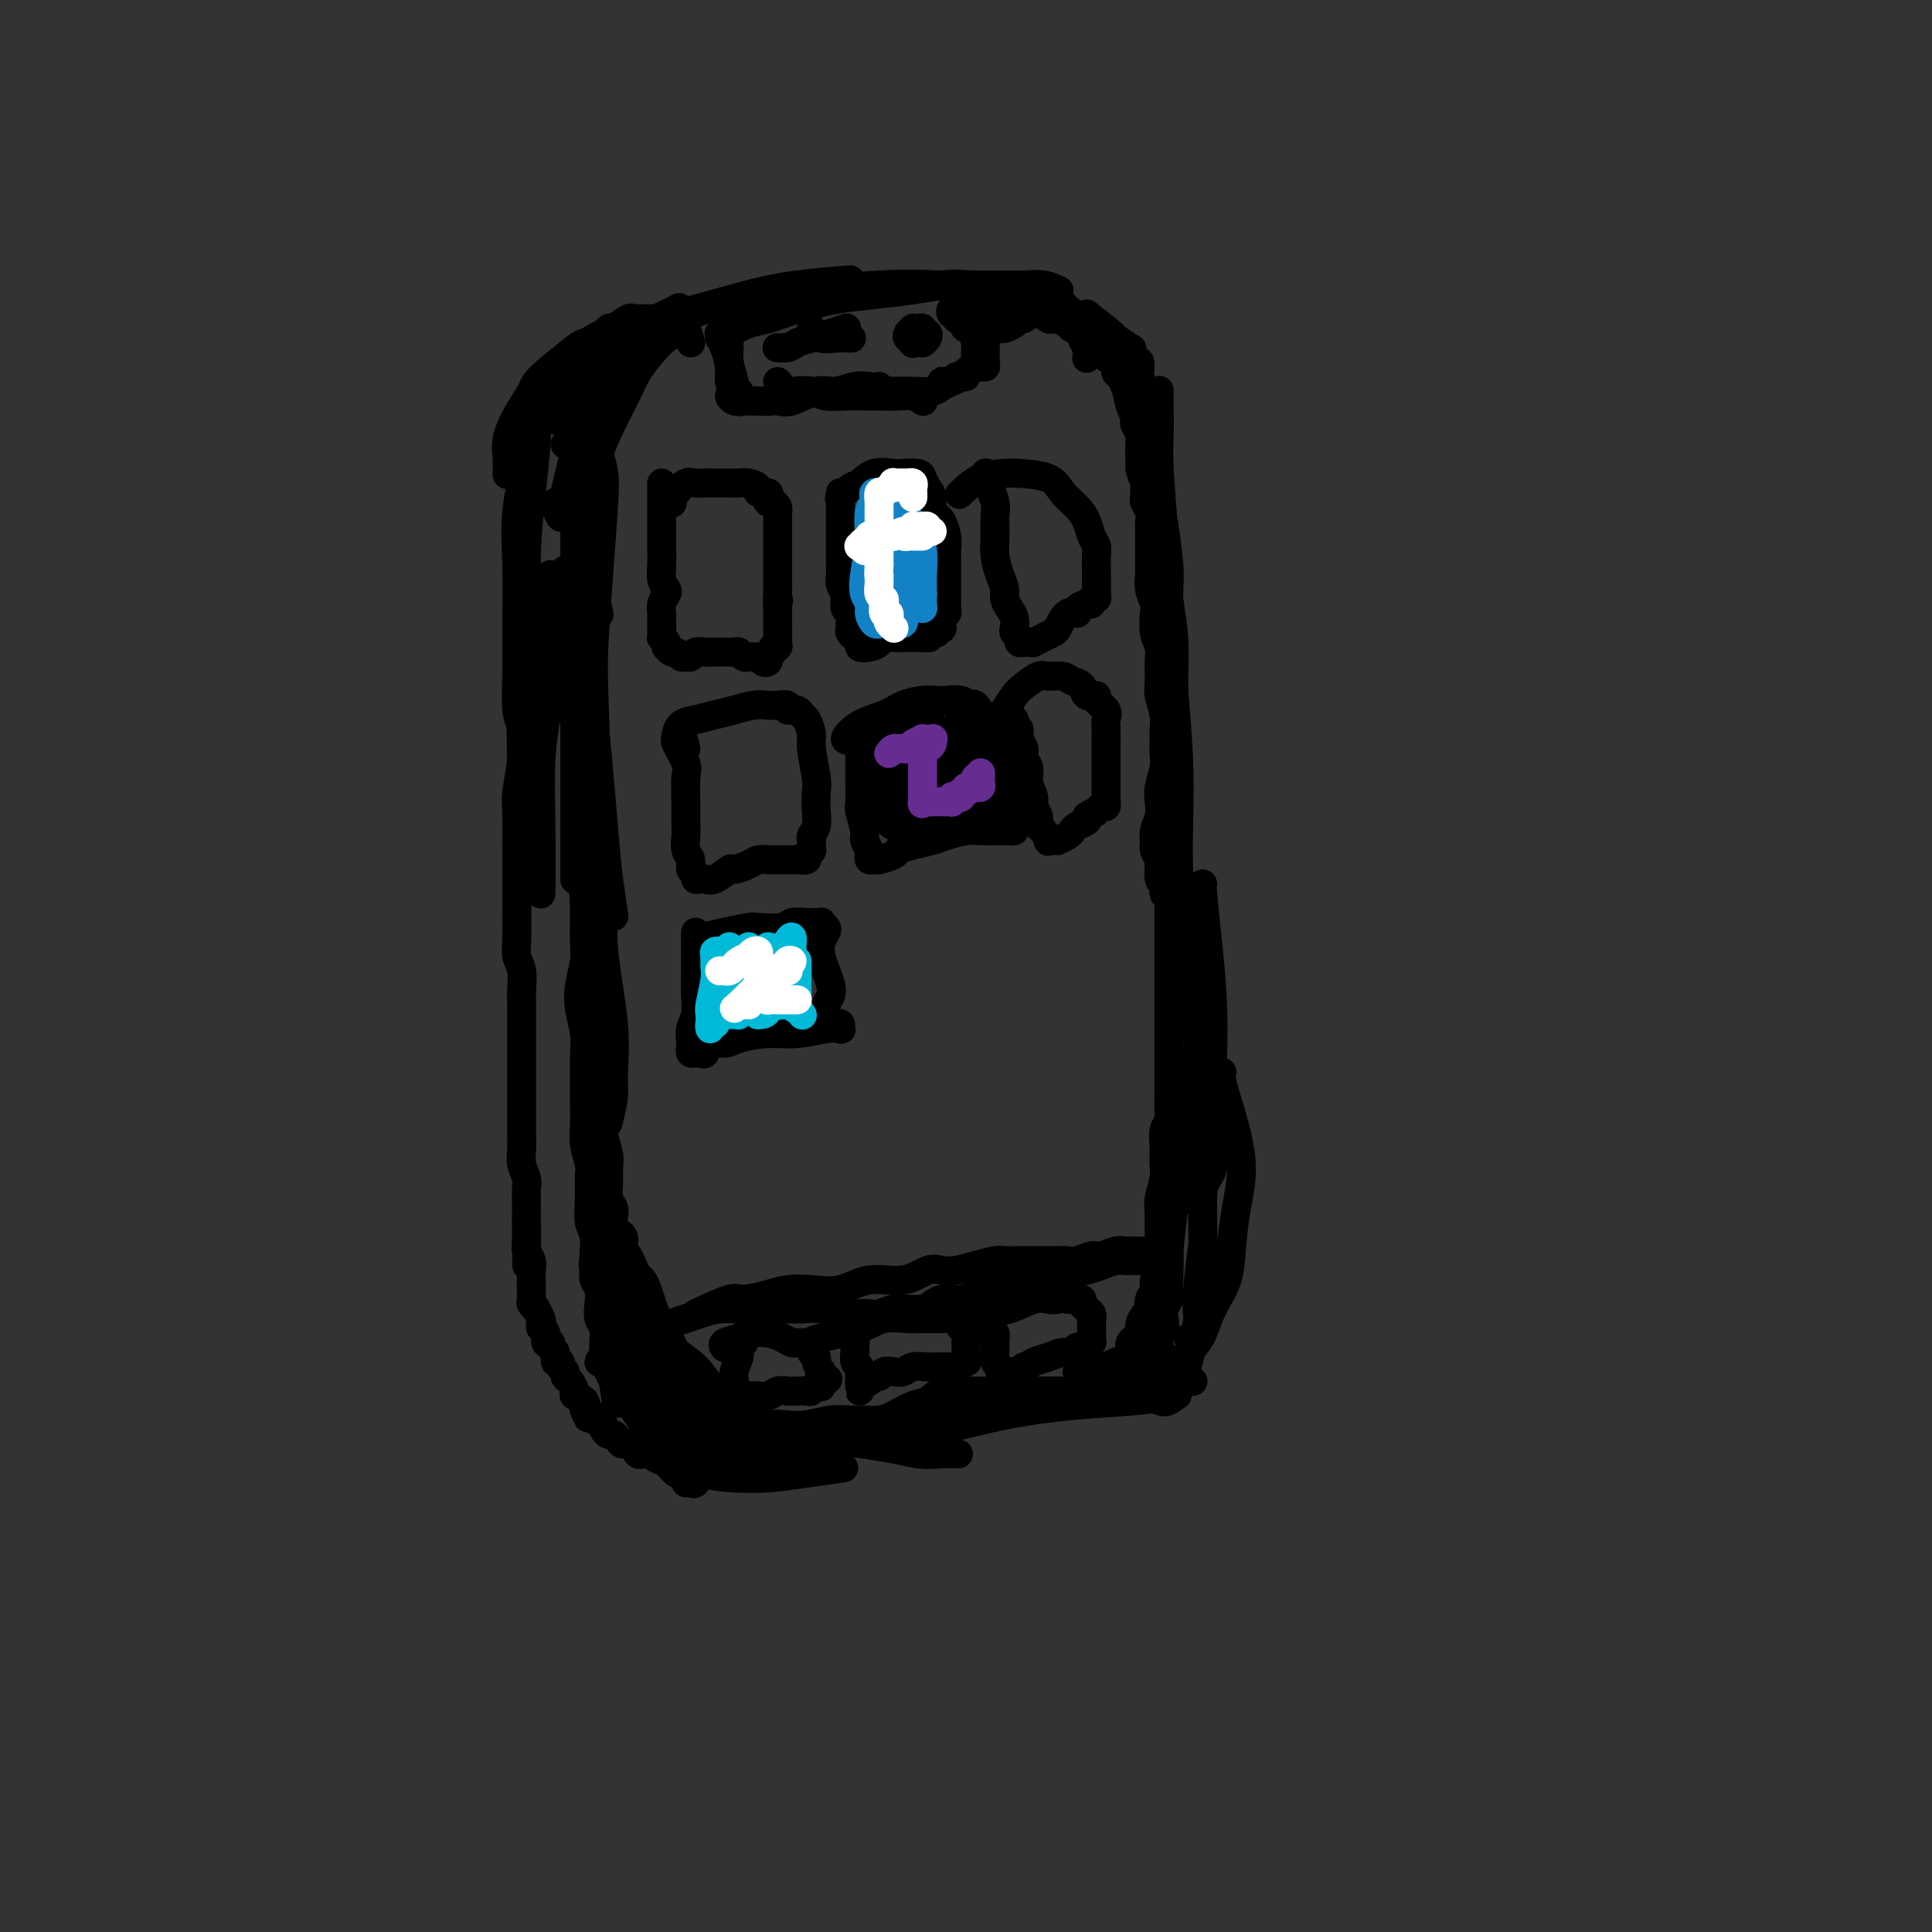 <svg viewBox='0 0 400 400' version='1.1' xmlns='http://www.w3.org/2000/svg' xmlns:xlink='http://www.w3.org/1999/xlink'><rect x="0" y="0" width="400" height="400" fill="#333333" stroke="none"/><g fill='none' stroke='#000000' stroke-width='6' stroke-linecap='round' stroke-linejoin='round'><path d='M116,107c0.000,0.000 0.100,0.100 0.1,0.1'/><path d='M116,107c-0.422,-0.733 -0.844,-1.467 -1,-2c-0.156,-0.533 -0.044,-0.867 0,-1c0.044,-0.133 0.022,-0.067 0,0'/><path d='M119,89c0.000,0.273 0.000,0.547 0,1c0.000,0.453 0.000,1.087 0,2c0.000,0.913 0.000,2.106 0,4c0.000,1.894 -0.000,4.488 0,8c0.000,3.512 0.000,7.941 0,13c-0.000,5.059 -0.000,10.748 0,17c0.000,6.252 0.000,13.068 0,19c0.000,5.932 0.000,10.982 0,16c-0.000,5.018 -0.000,10.005 0,12c0.000,1.995 0.000,0.997 0,0'/><path d='M117,92c1.267,-1.326 2.535,-2.652 3,-3c0.465,-0.348 0.129,0.283 0,1c-0.129,0.717 -0.050,1.519 0,3c0.050,1.481 0.073,3.641 0,7c-0.073,3.359 -0.241,7.917 0,13c0.241,5.083 0.890,10.692 1,17c0.110,6.308 -0.321,13.316 0,21c0.321,7.684 1.393,16.045 2,23c0.607,6.955 0.750,12.503 1,18c0.250,5.497 0.606,10.941 1,14c0.394,3.059 0.827,3.731 1,4c0.173,0.269 0.087,0.134 0,0'/><path d='M119,134c0.032,1.210 0.065,2.421 0,4c-0.065,1.579 -0.226,3.528 0,6c0.226,2.472 0.839,5.468 1,11c0.161,5.532 -0.128,13.602 0,19c0.128,5.398 0.675,8.126 1,13c0.325,4.874 0.427,11.894 1,19c0.573,7.106 1.616,14.298 2,18c0.384,3.702 0.110,3.915 0,4c-0.110,0.085 -0.055,0.043 0,0'/><path d='M121,146c0.422,1.218 0.844,2.437 1,3c0.156,0.563 0.046,0.471 0,2c-0.046,1.529 -0.027,4.677 0,7c0.027,2.323 0.063,3.819 0,8c-0.063,4.181 -0.223,11.047 0,17c0.223,5.953 0.829,10.991 1,15c0.171,4.009 -0.094,6.987 0,12c0.094,5.013 0.547,12.061 1,18c0.453,5.939 0.906,10.768 1,14c0.094,3.232 -0.171,4.866 0,9c0.171,4.134 0.777,10.767 1,14c0.223,3.233 0.064,3.067 0,3c-0.064,-0.067 -0.032,-0.033 0,0'/><path d='M121,187c-0.002,0.860 -0.004,1.720 0,2c0.004,0.280 0.014,-0.019 0,1c-0.014,1.019 -0.053,3.356 0,5c0.053,1.644 0.196,2.595 0,4c-0.196,1.405 -0.732,3.263 -1,5c-0.268,1.737 -0.268,3.353 0,5c0.268,1.647 0.804,3.325 1,5c0.196,1.675 0.051,3.346 0,5c-0.051,1.654 -0.010,3.290 0,5c0.010,1.710 -0.011,3.495 0,5c0.011,1.505 0.056,2.730 0,4c-0.056,1.270 -0.212,2.584 0,4c0.212,1.416 0.793,2.934 1,4c0.207,1.066 0.041,1.682 0,3c-0.041,1.318 0.042,3.340 0,5c-0.042,1.660 -0.208,2.959 0,4c0.208,1.041 0.792,1.825 1,3c0.208,1.175 0.042,2.740 0,4c-0.042,1.260 0.040,2.214 0,3c-0.040,0.786 -0.203,1.403 0,2c0.203,0.597 0.772,1.175 1,2c0.228,0.825 0.114,1.898 0,3c-0.114,1.102 -0.227,2.235 0,3c0.227,0.765 0.796,1.164 1,2c0.204,0.836 0.044,2.111 0,3c-0.044,0.889 0.030,1.393 0,2c-0.030,0.607 -0.162,1.317 0,2c0.162,0.683 0.618,1.338 1,2c0.382,0.662 0.691,1.331 1,2'/><path d='M127,286c1.055,7.945 0.693,3.307 1,2c0.307,-1.307 1.282,0.716 2,2c0.718,1.284 1.180,1.829 2,3c0.820,1.171 1.999,2.969 3,4c1.001,1.031 1.826,1.296 3,2c1.174,0.704 2.698,1.846 4,3c1.302,1.154 2.381,2.320 4,3c1.619,0.680 3.776,0.876 6,1c2.224,0.124 4.514,0.178 7,0c2.486,-0.178 5.169,-0.586 8,-1c2.831,-0.414 5.809,-0.832 7,-1c1.191,-0.168 0.596,-0.084 0,0'/><path d='M123,260c-0.014,-0.461 -0.029,-0.923 0,-1c0.029,-0.077 0.101,0.229 0,1c-0.101,0.771 -0.376,2.006 0,3c0.376,0.994 1.401,1.748 2,3c0.599,1.252 0.770,3.001 1,5c0.230,1.999 0.518,4.247 1,6c0.482,1.753 1.159,3.012 2,5c0.841,1.988 1.845,4.705 3,7c1.155,2.295 2.460,4.166 4,6c1.540,1.834 3.317,3.630 5,5c1.683,1.370 3.274,2.315 5,3c1.726,0.685 3.586,1.112 5,1c1.414,-0.112 2.381,-0.761 3,-1c0.619,-0.239 0.891,-0.068 1,0c0.109,0.068 0.054,0.034 0,0'/><path d='M134,292c1.502,0.978 3.004,1.956 5,3c1.996,1.044 4.488,2.153 7,3c2.512,0.847 5.046,1.431 7,2c1.954,0.569 3.328,1.121 6,1c2.672,-0.121 6.643,-0.917 11,-2c4.357,-1.083 9.102,-2.452 11,-3c1.898,-0.548 0.949,-0.274 0,0'/><path d='M156,305c0.609,-1.178 1.218,-2.357 2,-3c0.782,-0.643 1.736,-0.752 3,-1c1.264,-0.248 2.838,-0.636 5,-1c2.162,-0.364 4.911,-0.703 8,-1c3.089,-0.297 6.518,-0.552 10,-1c3.482,-0.448 7.018,-1.091 11,-2c3.982,-0.909 8.409,-2.086 13,-3c4.591,-0.914 9.344,-1.565 14,-2c4.656,-0.435 9.215,-0.656 13,-1c3.785,-0.344 6.796,-0.813 8,-1c1.204,-0.187 0.602,-0.094 0,0'/><path d='M168,299c1.582,-0.841 3.164,-1.681 4,-2c0.836,-0.319 0.925,-0.116 2,0c1.075,0.116 3.134,0.145 5,0c1.866,-0.145 3.539,-0.462 6,-1c2.461,-0.538 5.711,-1.296 9,-2c3.289,-0.704 6.616,-1.355 10,-2c3.384,-0.645 6.826,-1.283 10,-2c3.174,-0.717 6.080,-1.513 9,-2c2.920,-0.487 5.854,-0.667 9,-1c3.146,-0.333 6.503,-0.821 9,-1c2.497,-0.179 4.134,-0.048 5,0c0.866,0.048 0.962,0.014 1,0c0.038,-0.014 0.019,-0.007 0,0'/><path d='M236,288c1.513,0.816 3.026,1.632 4,2c0.974,0.368 1.409,0.289 2,0c0.591,-0.289 1.339,-0.786 2,-2c0.661,-1.214 1.235,-3.143 2,-6c0.765,-2.857 1.720,-6.642 2,-9c0.280,-2.358 -0.117,-3.289 0,-6c0.117,-2.711 0.748,-7.203 1,-9c0.252,-1.797 0.126,-0.898 0,0'/><path d='M238,284c1.934,-0.777 3.868,-1.553 5,-2c1.132,-0.447 1.463,-0.564 2,-1c0.537,-0.436 1.282,-1.191 2,-2c0.718,-0.809 1.410,-1.672 2,-3c0.590,-1.328 1.077,-3.120 2,-5c0.923,-1.880 2.280,-3.848 3,-6c0.720,-2.152 0.802,-4.488 1,-7c0.198,-2.512 0.512,-5.199 1,-8c0.488,-2.801 1.150,-5.718 1,-9c-0.150,-3.282 -1.112,-6.931 -2,-10c-0.888,-3.069 -1.701,-5.557 -2,-7c-0.299,-1.443 -0.086,-1.841 0,-2c0.086,-0.159 0.043,-0.080 0,0'/><path d='M246,277c0.837,-0.189 1.673,-0.379 2,-1c0.327,-0.621 0.143,-1.675 0,-3c-0.143,-1.325 -0.245,-2.922 0,-5c0.245,-2.078 0.837,-4.638 1,-8c0.163,-3.362 -0.103,-7.528 0,-12c0.103,-4.472 0.574,-9.251 1,-14c0.426,-4.749 0.808,-9.469 1,-14c0.192,-4.531 0.195,-8.874 0,-13c-0.195,-4.126 -0.588,-8.034 -1,-12c-0.412,-3.966 -0.842,-7.991 -1,-10c-0.158,-2.009 -0.045,-2.003 0,-2c0.045,0.003 0.023,0.001 0,0'/><path d='M248,249c0.446,-1.320 0.892,-2.640 1,-3c0.108,-0.360 -0.122,0.241 0,0c0.122,-0.241 0.594,-1.324 1,-2c0.406,-0.676 0.744,-0.945 1,-2c0.256,-1.055 0.428,-2.895 0,-5c-0.428,-2.105 -1.457,-4.474 -2,-8c-0.543,-3.526 -0.598,-8.209 -1,-13c-0.402,-4.791 -1.149,-9.688 -2,-16c-0.851,-6.312 -1.805,-14.037 -2,-21c-0.195,-6.963 0.368,-13.164 0,-22c-0.368,-8.836 -1.666,-20.307 -2,-27c-0.334,-6.693 0.295,-8.610 0,-13c-0.295,-4.390 -1.513,-11.254 -2,-14c-0.487,-2.746 -0.244,-1.373 0,0'/><path d='M242,165c-0.113,-2.437 -0.226,-4.874 0,-6c0.226,-1.126 0.789,-0.942 1,-2c0.211,-1.058 0.068,-3.360 0,-6c-0.068,-2.640 -0.060,-5.619 0,-9c0.060,-3.381 0.174,-7.165 0,-10c-0.174,-2.835 -0.635,-4.723 -1,-8c-0.365,-3.277 -0.634,-7.943 -1,-13c-0.366,-5.057 -0.830,-10.504 -1,-14c-0.170,-3.496 -0.046,-5.040 0,-7c0.046,-1.960 0.012,-4.335 0,-6c-0.012,-1.665 -0.004,-2.618 0,-3c0.004,-0.382 0.002,-0.191 0,0'/><path d='M242,134c0.553,1.153 1.107,2.307 1,2c-0.107,-0.307 -0.874,-2.074 -1,-3c-0.126,-0.926 0.387,-1.010 0,-3c-0.387,-1.990 -1.676,-5.886 -2,-9c-0.324,-3.114 0.315,-5.445 0,-8c-0.315,-2.555 -1.586,-5.333 -2,-9c-0.414,-3.667 0.029,-8.223 0,-12c-0.029,-3.777 -0.530,-6.774 -1,-9c-0.470,-2.226 -0.911,-3.680 -1,-5c-0.089,-1.320 0.173,-2.507 0,-3c-0.173,-0.493 -0.779,-0.293 -1,0c-0.221,0.293 -0.055,0.678 0,1c0.055,0.322 0.001,0.579 0,1c-0.001,0.421 0.052,1.005 0,2c-0.052,0.995 -0.210,2.400 0,4c0.210,1.600 0.789,3.393 1,5c0.211,1.607 0.056,3.027 0,4c-0.056,0.973 -0.013,1.497 0,2c0.013,0.503 -0.003,0.984 0,1c0.003,0.016 0.027,-0.435 0,-1c-0.027,-0.565 -0.104,-1.245 0,-2c0.104,-0.755 0.389,-1.585 0,-3c-0.389,-1.415 -1.452,-3.416 -2,-5c-0.548,-1.584 -0.581,-2.750 -1,-4c-0.419,-1.250 -1.223,-2.584 -2,-4c-0.777,-1.416 -1.528,-2.916 -2,-4c-0.472,-1.084 -0.666,-1.753 -1,-2c-0.334,-0.247 -0.810,-0.070 -1,0c-0.190,0.070 -0.095,0.035 0,0'/><path d='M117,102c0.661,-2.971 1.321,-5.943 2,-8c0.679,-2.057 1.376,-3.200 2,-5c0.624,-1.800 1.176,-4.258 2,-6c0.824,-1.742 1.920,-2.768 3,-4c1.080,-1.232 2.145,-2.670 3,-4c0.855,-1.330 1.499,-2.550 2,-3c0.501,-0.450 0.857,-0.128 1,0c0.143,0.128 0.071,0.064 0,0'/><path d='M115,87c0.808,-1.502 1.615,-3.004 2,-4c0.385,-0.996 0.347,-1.487 1,-2c0.653,-0.513 1.997,-1.049 3,-2c1.003,-0.951 1.664,-2.318 3,-4c1.336,-1.682 3.348,-3.678 5,-5c1.652,-1.322 2.945,-1.971 5,-3c2.055,-1.029 4.873,-2.437 6,-3c1.127,-0.563 0.564,-0.282 0,0'/><path d='M127,78c0.085,-1.148 0.170,-2.297 0,-3c-0.170,-0.703 -0.594,-0.961 -1,-1c-0.406,-0.039 -0.792,0.142 -1,0c-0.208,-0.142 -0.238,-0.608 0,-1c0.238,-0.392 0.743,-0.709 1,-1c0.257,-0.291 0.267,-0.557 1,-1c0.733,-0.443 2.188,-1.064 4,-2c1.812,-0.936 3.979,-2.188 6,-3c2.021,-0.812 3.895,-1.184 7,-2c3.105,-0.816 7.440,-2.074 11,-3c3.560,-0.926 6.343,-1.518 10,-2c3.657,-0.482 8.188,-0.852 10,-1c1.812,-0.148 0.906,-0.074 0,0'/><path d='M125,74c2.086,-1.597 4.171,-3.194 5,-4c0.829,-0.806 0.401,-0.822 1,-1c0.599,-0.178 2.223,-0.520 4,-1c1.777,-0.480 3.705,-1.099 6,-2c2.295,-0.901 4.955,-2.085 8,-3c3.045,-0.915 6.475,-1.562 10,-2c3.525,-0.438 7.144,-0.667 11,-1c3.856,-0.333 7.948,-0.769 12,-1c4.052,-0.231 8.066,-0.258 12,0c3.934,0.258 7.790,0.800 10,1c2.210,0.200 2.774,0.057 3,0c0.226,-0.057 0.113,-0.029 0,0'/><path d='M151,69c1.368,-0.778 2.737,-1.556 4,-2c1.263,-0.444 2.422,-0.552 4,-1c1.578,-0.448 3.575,-1.234 6,-2c2.425,-0.766 5.276,-1.512 8,-2c2.724,-0.488 5.320,-0.719 8,-1c2.680,-0.281 5.444,-0.611 8,-1c2.556,-0.389 4.903,-0.837 7,-1c2.097,-0.163 3.942,-0.040 6,0c2.058,0.040 4.328,-0.003 6,0c1.672,0.003 2.747,0.052 4,0c1.253,-0.052 2.683,-0.206 4,0c1.317,0.206 2.519,0.773 3,1c0.481,0.227 0.240,0.113 0,0'/><path d='M189,60c2.057,-0.388 4.115,-0.775 6,-1c1.885,-0.225 3.599,-0.286 5,0c1.401,0.286 2.490,0.920 4,1c1.510,0.080 3.441,-0.395 5,0c1.559,0.395 2.746,1.661 4,2c1.254,0.339 2.574,-0.247 4,0c1.426,0.247 2.956,1.327 4,2c1.044,0.673 1.600,0.937 2,2c0.400,1.063 0.643,2.924 1,4c0.357,1.076 0.827,1.367 1,2c0.173,0.633 0.049,1.610 0,2c-0.049,0.390 -0.025,0.195 0,0'/><path d='M210,67c1.544,-2.127 3.088,-4.253 4,-5c0.912,-0.747 1.193,-0.114 2,0c0.807,0.114 2.141,-0.291 3,0c0.859,0.291 1.245,1.277 2,2c0.755,0.723 1.880,1.182 3,2c1.120,0.818 2.234,1.995 3,3c0.766,1.005 1.185,1.836 2,3c0.815,1.164 2.027,2.659 3,4c0.973,1.341 1.707,2.526 2,3c0.293,0.474 0.147,0.237 0,0'/><path d='M225,65c2.089,1.637 4.179,3.274 5,4c0.821,0.726 0.375,0.542 1,1c0.625,0.458 2.321,1.560 3,2c0.679,0.440 0.339,0.220 0,0'/><path d='M152,64c-0.420,-0.138 -0.841,-0.276 -1,0c-0.159,0.276 -0.058,0.968 0,2c0.058,1.032 0.072,2.406 0,4c-0.072,1.594 -0.229,3.408 0,5c0.229,1.592 0.845,2.963 1,4c0.155,1.037 -0.151,1.741 0,2c0.151,0.259 0.757,0.074 1,0c0.243,-0.074 0.121,-0.037 0,0'/><path d='M151,72c-0.851,-1.390 -1.702,-2.781 -2,-3c-0.298,-0.219 -0.042,0.732 0,1c0.042,0.268 -0.130,-0.147 0,0c0.130,0.147 0.560,0.856 1,2c0.440,1.144 0.888,2.723 1,4c0.112,1.277 -0.113,2.251 0,3c0.113,0.749 0.564,1.273 1,2c0.436,0.727 0.859,1.655 1,2c0.141,0.345 0.002,0.105 0,0c-0.002,-0.105 0.132,-0.077 0,0c-0.132,0.077 -0.531,0.203 -1,0c-0.469,-0.203 -1.006,-0.734 -1,-1c0.006,-0.266 0.557,-0.267 1,0c0.443,0.267 0.779,0.801 1,1c0.221,0.199 0.326,0.064 1,0c0.674,-0.064 1.918,-0.056 3,0c1.082,0.056 2.001,0.159 3,0c0.999,-0.159 2.077,-0.581 3,-1c0.923,-0.419 1.692,-0.834 2,-1c0.308,-0.166 0.154,-0.083 0,0'/><path d='M153,83c0.916,0.001 1.832,0.002 2,0c0.168,-0.002 -0.412,-0.008 0,0c0.412,0.008 1.817,0.031 3,0c1.183,-0.031 2.143,-0.117 3,0c0.857,0.117 1.610,0.438 3,0c1.390,-0.438 3.416,-1.634 5,-2c1.584,-0.366 2.726,0.098 4,0c1.274,-0.098 2.682,-0.758 4,-1c1.318,-0.242 2.547,-0.065 3,0c0.453,0.065 0.129,0.019 0,0c-0.129,-0.019 -0.065,-0.009 0,0'/><path d='M161,79c0.692,0.837 1.384,1.674 2,2c0.616,0.326 1.155,0.140 2,0c0.845,-0.140 1.996,-0.234 3,0c1.004,0.234 1.861,0.795 3,1c1.139,0.205 2.559,0.054 4,0c1.441,-0.054 2.901,-0.011 4,0c1.099,0.011 1.835,-0.011 3,0c1.165,0.011 2.757,0.055 4,0c1.243,-0.055 2.137,-0.211 3,0c0.863,0.211 1.694,0.788 2,1c0.306,0.212 0.087,0.061 0,0c-0.087,-0.061 -0.044,-0.030 0,0'/><path d='M182,80c-0.575,0.423 -1.149,0.846 -1,1c0.149,0.154 1.023,0.038 2,0c0.977,-0.038 2.057,0.001 3,0c0.943,-0.001 1.747,-0.043 3,0c1.253,0.043 2.953,0.169 4,0c1.047,-0.169 1.440,-0.633 2,-1c0.560,-0.367 1.285,-0.635 2,-1c0.715,-0.365 1.418,-0.826 2,-1c0.582,-0.174 1.043,-0.061 1,0c-0.043,0.061 -0.590,0.069 -1,0c-0.410,-0.069 -0.683,-0.215 -1,0c-0.317,0.215 -0.678,0.790 -1,1c-0.322,0.210 -0.604,0.056 -1,0c-0.396,-0.056 -0.906,-0.015 -1,0c-0.094,0.015 0.227,0.004 0,0c-0.227,-0.004 -1.001,-0.000 -1,0c0.001,0.000 0.778,-0.003 1,0c0.222,0.003 -0.111,0.013 0,0c0.111,-0.013 0.664,-0.048 1,0c0.336,0.048 0.453,0.178 1,0c0.547,-0.178 1.523,-0.663 2,-1c0.477,-0.337 0.454,-0.527 1,-1c0.546,-0.473 1.662,-1.230 2,-2c0.338,-0.770 -0.101,-1.553 0,-2c0.101,-0.447 0.743,-0.556 1,-1c0.257,-0.444 0.128,-1.222 0,-2'/><path d='M203,70c0.238,-1.135 -0.668,-0.473 -1,0c-0.332,0.473 -0.090,0.758 0,1c0.090,0.242 0.027,0.443 0,1c-0.027,0.557 -0.017,1.470 0,2c0.017,0.530 0.043,0.677 0,1c-0.043,0.323 -0.155,0.823 0,1c0.155,0.177 0.578,0.031 1,0c0.422,-0.031 0.845,0.052 1,0c0.155,-0.052 0.042,-0.239 0,-1c-0.042,-0.761 -0.014,-2.095 0,-3c0.014,-0.905 0.014,-1.380 0,-2c-0.014,-0.620 -0.042,-1.386 0,-2c0.042,-0.614 0.155,-1.076 0,-2c-0.155,-0.924 -0.577,-2.308 -1,-3c-0.423,-0.692 -0.845,-0.691 -1,-1c-0.155,-0.309 -0.042,-0.928 0,-1c0.042,-0.072 0.014,0.402 0,1c-0.014,0.598 -0.014,1.321 0,2c0.014,0.679 0.042,1.314 0,2c-0.042,0.686 -0.155,1.423 0,2c0.155,0.577 0.577,0.995 1,1c0.423,0.005 0.846,-0.404 1,-1c0.154,-0.596 0.038,-1.378 0,-2c-0.038,-0.622 0.000,-1.084 0,-2c-0.000,-0.916 -0.038,-2.287 0,-3c0.038,-0.713 0.154,-0.768 0,-1c-0.154,-0.232 -0.577,-0.639 -1,0c-0.423,0.639 -0.845,2.326 -1,4c-0.155,1.674 -0.044,3.335 0,4c0.044,0.665 0.022,0.332 0,0'/><path d='M191,71c0.391,-0.301 0.781,-0.603 1,-1c0.219,-0.397 0.265,-0.891 0,-1c-0.265,-0.109 -0.841,0.166 -1,0c-0.159,-0.166 0.097,-0.774 0,-1c-0.097,-0.226 -0.549,-0.071 -1,0c-0.451,0.071 -0.901,0.057 -1,0c-0.099,-0.057 0.155,-0.159 0,0c-0.155,0.159 -0.718,0.579 -1,1c-0.282,0.421 -0.282,0.845 0,1c0.282,0.155 0.846,0.043 1,0c0.154,-0.043 -0.103,-0.015 0,0c0.103,0.015 0.566,0.017 1,0c0.434,-0.017 0.841,-0.053 1,0c0.159,0.053 0.071,0.195 0,0c-0.071,-0.195 -0.124,-0.728 0,-1c0.124,-0.272 0.426,-0.283 0,0c-0.426,0.283 -1.578,0.860 -2,1c-0.422,0.140 -0.113,-0.158 0,0c0.113,0.158 0.030,0.773 0,1c-0.030,0.227 -0.009,0.065 0,0c0.009,-0.065 0.004,-0.032 0,0'/><path d='M163,72c-0.858,-0.002 -1.717,-0.003 -2,0c-0.283,0.003 0.009,0.012 0,0c-0.009,-0.012 -0.320,-0.044 0,0c0.320,0.044 1.270,0.166 2,0c0.730,-0.166 1.240,-0.619 2,-1c0.760,-0.381 1.771,-0.690 3,-1c1.229,-0.310 2.677,-0.622 4,-1c1.323,-0.378 2.521,-0.822 3,-1c0.479,-0.178 0.240,-0.089 0,0'/><path d='M168,68c0.595,0.845 1.190,1.690 2,2c0.810,0.310 1.833,0.083 3,0c1.167,-0.083 2.476,-0.024 3,0c0.524,0.024 0.262,0.012 0,0'/><path d='M146,64c-2.264,0.705 -4.527,1.410 -6,2c-1.473,0.590 -2.155,1.064 -3,2c-0.845,0.936 -1.852,2.332 -3,4c-1.148,1.668 -2.438,3.607 -4,6c-1.563,2.393 -3.398,5.239 -5,8c-1.602,2.761 -2.970,5.436 -4,8c-1.030,2.564 -1.723,5.018 -2,6c-0.277,0.982 -0.139,0.491 0,0'/><path d='M143,71c-0.329,-1.241 -0.657,-2.482 -1,-3c-0.343,-0.518 -0.700,-0.313 -1,0c-0.300,0.313 -0.542,0.734 -1,1c-0.458,0.266 -1.132,0.376 -2,1c-0.868,0.624 -1.929,1.762 -3,3c-1.071,1.238 -2.153,2.576 -3,4c-0.847,1.424 -1.460,2.933 -3,6c-1.540,3.067 -4.006,7.691 -5,11c-0.994,3.309 -0.515,5.304 -1,8c-0.485,2.696 -1.934,6.094 -2,10c-0.066,3.906 1.252,8.321 2,11c0.748,2.679 0.928,3.623 1,4c0.072,0.377 0.036,0.189 0,0'/><path d='M126,81c-1.330,1.620 -2.659,3.240 -3,5c-0.341,1.760 0.307,3.661 0,6c-0.307,2.339 -1.568,5.117 -2,10c-0.432,4.883 -0.036,11.870 0,17c0.036,5.130 -0.288,8.402 0,13c0.288,4.598 1.188,10.522 2,18c0.812,7.478 1.537,16.510 2,22c0.463,5.490 0.663,7.440 1,10c0.337,2.560 0.811,5.732 1,7c0.189,1.268 0.095,0.634 0,0'/><path d='M124,94c0.400,1.329 0.800,2.658 1,4c0.200,1.342 0.200,2.696 0,6c-0.200,3.304 -0.599,8.559 -1,14c-0.401,5.441 -0.803,11.069 -1,15c-0.197,3.931 -0.189,6.165 0,12c0.189,5.835 0.558,15.271 1,23c0.442,7.729 0.957,13.752 1,18c0.043,4.248 -0.384,6.722 0,11c0.384,4.278 1.581,10.359 2,15c0.419,4.641 0.061,7.842 0,10c-0.061,2.158 0.176,3.273 0,5c-0.176,1.727 -0.765,4.065 -1,5c-0.235,0.935 -0.118,0.468 0,0'/><path d='M122,174c0.033,3.314 0.065,6.627 0,9c-0.065,2.373 -0.229,3.805 0,6c0.229,2.195 0.850,5.154 1,8c0.150,2.846 -0.170,5.580 0,8c0.170,2.420 0.829,4.527 1,7c0.171,2.473 -0.147,5.313 0,8c0.147,2.687 0.757,5.223 1,7c0.243,1.777 0.118,2.797 0,4c-0.118,1.203 -0.229,2.591 0,4c0.229,1.409 0.797,2.839 1,4c0.203,1.161 0.041,2.054 0,3c-0.041,0.946 0.040,1.944 0,3c-0.040,1.056 -0.199,2.170 0,3c0.199,0.830 0.756,1.377 1,2c0.244,0.623 0.173,1.322 0,2c-0.173,0.678 -0.450,1.336 0,2c0.450,0.664 1.626,1.334 2,2c0.374,0.666 -0.055,1.330 0,2c0.055,0.670 0.592,1.348 1,2c0.408,0.652 0.686,1.279 1,2c0.314,0.721 0.662,1.534 1,2c0.338,0.466 0.664,0.583 1,1c0.336,0.417 0.681,1.134 1,2c0.319,0.866 0.610,1.880 1,3c0.390,1.120 0.878,2.344 1,3c0.122,0.656 -0.122,0.742 0,1c0.122,0.258 0.610,0.688 1,1c0.390,0.312 0.682,0.507 1,1c0.318,0.493 0.662,1.284 1,2c0.338,0.716 0.669,1.358 1,2'/><path d='M140,280c2.101,5.356 0.353,2.745 0,2c-0.353,-0.745 0.690,0.374 1,1c0.310,0.626 -0.113,0.759 0,1c0.113,0.241 0.762,0.590 1,1c0.238,0.410 0.064,0.880 0,1c-0.064,0.120 -0.017,-0.112 0,0c0.017,0.112 0.006,0.568 0,1c-0.006,0.432 -0.007,0.842 0,1c0.007,0.158 0.021,0.065 0,0c-0.021,-0.065 -0.078,-0.104 0,0c0.078,0.104 0.292,0.349 0,0c-0.292,-0.349 -1.090,-1.294 -2,-2c-0.910,-0.706 -1.931,-1.175 -3,-2c-1.069,-0.825 -2.187,-2.007 -3,-3c-0.813,-0.993 -1.320,-1.796 -2,-3c-0.680,-1.204 -1.531,-2.810 -2,-4c-0.469,-1.190 -0.555,-1.964 -1,-3c-0.445,-1.036 -1.247,-2.335 -2,-4c-0.753,-1.665 -1.456,-3.698 -2,-5c-0.544,-1.302 -0.928,-1.875 -1,-3c-0.072,-1.125 0.166,-2.803 0,-4c-0.166,-1.197 -0.738,-1.914 -1,-3c-0.262,-1.086 -0.214,-2.541 0,-4c0.214,-1.459 0.593,-2.921 1,-4c0.407,-1.079 0.841,-1.775 1,-2c0.159,-0.225 0.043,0.022 0,0c-0.043,-0.022 -0.011,-0.314 0,0c0.011,0.314 0.003,1.232 0,2c-0.003,0.768 -0.002,1.384 0,2'/><path d='M125,246c0.334,-1.328 0.670,1.852 1,4c0.330,2.148 0.656,3.262 1,5c0.344,1.738 0.707,4.099 1,6c0.293,1.901 0.514,3.342 1,5c0.486,1.658 1.235,3.531 2,5c0.765,1.469 1.545,2.532 2,4c0.455,1.468 0.585,3.341 1,5c0.415,1.659 1.115,3.105 2,4c0.885,0.895 1.956,1.239 3,2c1.044,0.761 2.062,1.940 3,3c0.938,1.060 1.795,2.000 3,3c1.205,1.000 2.758,2.058 4,3c1.242,0.942 2.173,1.768 3,2c0.827,0.232 1.549,-0.130 2,0c0.451,0.130 0.632,0.752 1,1c0.368,0.248 0.924,0.122 1,0c0.076,-0.122 -0.326,-0.241 -1,-1c-0.674,-0.759 -1.618,-2.158 -2,-3c-0.382,-0.842 -0.202,-1.126 -1,-2c-0.798,-0.874 -2.573,-2.338 -4,-4c-1.427,-1.662 -2.504,-3.521 -4,-5c-1.496,-1.479 -3.409,-2.579 -5,-4c-1.591,-1.421 -2.858,-3.163 -4,-4c-1.142,-0.837 -2.159,-0.770 -3,-1c-0.841,-0.230 -1.506,-0.758 -2,-1c-0.494,-0.242 -0.815,-0.197 -1,0c-0.185,0.197 -0.232,0.547 0,1c0.232,0.453 0.743,1.008 2,2c1.257,0.992 3.262,2.421 5,4c1.738,1.579 3.211,3.308 5,5c1.789,1.692 3.895,3.346 6,5'/><path d='M147,290c3.837,3.062 4.428,2.219 6,3c1.572,0.781 4.125,3.188 6,4c1.875,0.812 3.074,0.029 4,0c0.926,-0.029 1.580,0.696 2,1c0.420,0.304 0.605,0.187 0,0c-0.605,-0.187 -2.000,-0.444 -3,-1c-1.000,-0.556 -1.607,-1.413 -3,-2c-1.393,-0.587 -3.574,-0.906 -6,-2c-2.426,-1.094 -5.097,-2.962 -7,-4c-1.903,-1.038 -3.038,-1.246 -5,-2c-1.962,-0.754 -4.750,-2.054 -7,-3c-2.250,-0.946 -3.960,-1.536 -5,-2c-1.040,-0.464 -1.410,-0.801 -2,-1c-0.590,-0.199 -1.400,-0.262 -2,0c-0.600,0.262 -0.990,0.847 -1,1c-0.010,0.153 0.359,-0.126 1,0c0.641,0.126 1.553,0.658 4,2c2.447,1.342 6.430,3.493 9,5c2.570,1.507 3.727,2.371 6,3c2.273,0.629 5.661,1.024 9,2c3.339,0.976 6.630,2.535 9,3c2.370,0.465 3.819,-0.163 7,0c3.181,0.163 8.094,1.115 12,2c3.906,0.885 6.803,1.701 9,2c2.197,0.299 3.692,0.081 5,0c1.308,-0.081 2.427,-0.025 3,0c0.573,0.025 0.598,0.018 0,0c-0.598,-0.018 -1.820,-0.046 -3,0c-1.180,0.046 -2.318,0.166 -4,0c-1.682,-0.166 -3.909,-0.619 -6,-1c-2.091,-0.381 -4.045,-0.691 -6,-1'/><path d='M179,299c-4.209,-0.516 -5.232,-0.808 -7,-1c-1.768,-0.192 -4.281,-0.286 -7,-1c-2.719,-0.714 -5.643,-2.048 -8,-3c-2.357,-0.952 -4.147,-1.523 -6,-2c-1.853,-0.477 -3.770,-0.859 -5,-1c-1.230,-0.141 -1.774,-0.042 -2,0c-0.226,0.042 -0.133,0.028 0,0c0.133,-0.028 0.307,-0.070 1,0c0.693,0.070 1.905,0.252 4,1c2.095,0.748 5.074,2.062 8,3c2.926,0.938 5.800,1.502 9,2c3.200,0.498 6.725,0.932 10,1c3.275,0.068 6.301,-0.229 9,-1c2.699,-0.771 5.073,-2.015 7,-3c1.927,-0.985 3.408,-1.710 4,-2c0.592,-0.290 0.296,-0.145 0,0'/><path d='M146,299c0.911,-0.878 1.821,-1.756 2,-2c0.179,-0.244 -0.375,0.144 0,0c0.375,-0.144 1.677,-0.822 3,-1c1.323,-0.178 2.668,0.145 4,0c1.332,-0.145 2.653,-0.757 4,-1c1.347,-0.243 2.720,-0.118 4,0c1.280,0.118 2.468,0.228 4,0c1.532,-0.228 3.410,-0.795 5,-1c1.590,-0.205 2.894,-0.048 4,0c1.106,0.048 2.014,-0.013 3,0c0.986,0.013 2.049,0.101 3,0c0.951,-0.101 1.791,-0.391 3,-1c1.209,-0.609 2.787,-1.536 4,-2c1.213,-0.464 2.061,-0.464 3,-1c0.939,-0.536 1.970,-1.608 3,-2c1.030,-0.392 2.058,-0.105 3,0c0.942,0.105 1.797,0.028 2,0c0.203,-0.028 -0.245,-0.008 0,0c0.245,0.008 1.183,0.002 2,0c0.817,-0.002 1.514,-0.001 2,0c0.486,0.001 0.763,0.000 1,0c0.237,-0.000 0.435,-0.000 1,0c0.565,0.000 1.498,0.000 2,0c0.502,-0.000 0.572,-0.000 1,0c0.428,0.000 1.214,0.000 2,0c0.786,-0.000 1.571,-0.000 2,0c0.429,0.000 0.500,0.000 1,0c0.500,-0.000 1.429,-0.000 2,0c0.571,0.000 0.786,0.000 1,0'/><path d='M217,288c3.598,0.000 1.594,0.000 1,0c-0.594,-0.000 0.222,-0.000 1,0c0.778,0.000 1.517,0.001 2,0c0.483,-0.001 0.709,-0.003 1,0c0.291,0.003 0.648,0.012 1,0c0.352,-0.012 0.698,-0.046 1,0c0.302,0.046 0.558,0.171 1,0c0.442,-0.171 1.069,-0.638 2,-1c0.931,-0.362 2.165,-0.618 3,-1c0.835,-0.382 1.270,-0.890 2,-1c0.730,-0.110 1.753,0.177 2,0c0.247,-0.177 -0.284,-0.817 0,-1c0.284,-0.183 1.381,0.091 2,0c0.619,-0.091 0.758,-0.545 1,-1c0.242,-0.455 0.587,-0.909 1,-1c0.413,-0.091 0.895,0.183 1,0c0.105,-0.183 -0.168,-0.821 0,-1c0.168,-0.179 0.776,0.103 1,0c0.224,-0.103 0.064,-0.590 0,-1c-0.064,-0.410 -0.031,-0.743 0,-1c0.031,-0.257 0.060,-0.439 0,-1c-0.060,-0.561 -0.208,-1.501 0,-2c0.208,-0.499 0.774,-0.557 1,-1c0.226,-0.443 0.113,-1.270 0,-2c-0.113,-0.730 -0.226,-1.363 0,-2c0.226,-0.637 0.793,-1.276 1,-2c0.207,-0.724 0.056,-1.531 0,-2c-0.056,-0.469 -0.015,-0.600 0,-1c0.015,-0.400 0.004,-1.069 0,-2c-0.004,-0.931 -0.001,-2.123 0,-3c0.001,-0.877 0.001,-1.438 0,-2'/><path d='M242,259c0.464,-4.161 0.124,-3.565 0,-4c-0.124,-0.435 -0.033,-1.902 0,-3c0.033,-1.098 0.009,-1.827 0,-2c-0.009,-0.173 -0.002,0.210 0,0c0.002,-0.210 0.001,-1.011 0,-1c-0.001,0.011 -0.000,0.836 0,1c0.000,0.164 0.001,-0.333 0,0c-0.001,0.333 -0.003,1.496 0,2c0.003,0.504 0.011,0.349 0,1c-0.011,0.651 -0.041,2.107 0,4c0.041,1.893 0.155,4.224 0,6c-0.155,1.776 -0.577,2.999 -1,5c-0.423,2.001 -0.845,4.781 -1,7c-0.155,2.219 -0.042,3.876 0,5c0.042,1.124 0.014,1.716 0,2c-0.014,0.284 -0.015,0.260 0,0c0.015,-0.260 0.046,-0.757 0,-2c-0.046,-1.243 -0.168,-3.231 0,-5c0.168,-1.769 0.627,-3.320 1,-6c0.373,-2.680 0.660,-6.489 1,-10c0.340,-3.511 0.732,-6.722 1,-9c0.268,-2.278 0.412,-3.621 1,-6c0.588,-2.379 1.620,-5.794 2,-9c0.380,-3.206 0.109,-6.202 0,-8c-0.109,-1.798 -0.054,-2.399 0,-3'/><path d='M246,224c1.033,-8.866 0.617,-3.030 0,-1c-0.617,2.030 -1.433,0.256 -2,0c-0.567,-0.256 -0.883,1.008 -1,2c-0.117,0.992 -0.033,1.712 0,2c0.033,0.288 0.017,0.144 0,0'/><path d='M206,64c-0.297,0.431 -0.594,0.862 -1,1c-0.406,0.138 -0.921,-0.016 -1,0c-0.079,0.016 0.277,0.201 0,0c-0.277,-0.201 -1.188,-0.787 -2,-1c-0.812,-0.213 -1.525,-0.053 -2,0c-0.475,0.053 -0.711,-0.001 -1,0c-0.289,0.001 -0.630,0.056 -1,0c-0.370,-0.056 -0.770,-0.222 -1,0c-0.230,0.222 -0.289,0.834 0,1c0.289,0.166 0.928,-0.113 1,0c0.072,0.113 -0.423,0.619 0,1c0.423,0.381 1.763,0.638 2,1c0.237,0.362 -0.628,0.830 0,1c0.628,0.170 2.749,0.043 4,0c1.251,-0.043 1.630,-0.001 2,0c0.370,0.001 0.729,-0.037 1,0c0.271,0.037 0.454,0.150 1,0c0.546,-0.150 1.457,-0.562 2,-1c0.543,-0.438 0.720,-0.902 1,-1c0.280,-0.098 0.663,0.170 1,0c0.337,-0.170 0.629,-0.776 1,-1c0.371,-0.224 0.820,-0.064 1,0c0.180,0.064 0.090,0.032 0,0'/><path d='M214,65c1.725,-0.448 1.038,-0.069 1,0c-0.038,0.069 0.572,-0.174 1,0c0.428,0.174 0.674,0.764 1,1c0.326,0.236 0.731,0.120 1,0c0.269,-0.120 0.401,-0.242 1,0c0.599,0.242 1.666,0.848 2,1c0.334,0.152 -0.064,-0.151 0,0c0.064,0.151 0.591,0.757 1,1c0.409,0.243 0.701,0.122 1,0c0.299,-0.122 0.605,-0.245 1,0c0.395,0.245 0.879,0.858 1,1c0.121,0.142 -0.121,-0.188 0,0c0.121,0.188 0.605,0.895 1,1c0.395,0.105 0.702,-0.390 1,0c0.298,0.390 0.587,1.667 1,2c0.413,0.333 0.951,-0.277 1,0c0.049,0.277 -0.391,1.440 0,2c0.391,0.560 1.611,0.516 2,1c0.389,0.484 -0.055,1.495 0,2c0.055,0.505 0.607,0.505 1,1c0.393,0.495 0.627,1.484 1,2c0.373,0.516 0.883,0.557 1,1c0.117,0.443 -0.161,1.288 0,2c0.161,0.712 0.761,1.293 1,2c0.239,0.707 0.117,1.541 0,2c-0.117,0.459 -0.227,0.542 0,1c0.227,0.458 0.793,1.291 1,2c0.207,0.709 0.055,1.293 0,2c-0.055,0.707 -0.015,1.536 0,2c0.015,0.464 0.004,0.561 0,1c-0.004,0.439 -0.002,1.219 0,2'/><path d='M236,97c0.996,3.700 0.985,1.950 1,2c0.015,0.050 0.057,1.899 0,3c-0.057,1.101 -0.211,1.453 0,2c0.211,0.547 0.789,1.287 1,2c0.211,0.713 0.057,1.398 0,2c-0.057,0.602 -0.015,1.119 0,2c0.015,0.881 0.003,2.125 0,3c-0.003,0.875 0.003,1.379 0,2c-0.003,0.621 -0.015,1.358 0,2c0.015,0.642 0.055,1.190 0,2c-0.055,0.810 -0.207,1.883 0,3c0.207,1.117 0.773,2.279 1,3c0.227,0.721 0.114,1.001 0,2c-0.114,0.999 -0.228,2.717 0,4c0.228,1.283 0.797,2.132 1,3c0.203,0.868 0.040,1.755 0,3c-0.040,1.245 0.042,2.846 0,4c-0.042,1.154 -0.208,1.859 0,3c0.208,1.141 0.789,2.716 1,4c0.211,1.284 0.053,2.276 0,3c-0.053,0.724 -0.000,1.180 0,2c0.000,0.820 -0.051,2.004 0,3c0.051,0.996 0.206,1.804 0,3c-0.206,1.196 -0.773,2.782 -1,4c-0.227,1.218 -0.114,2.069 0,3c0.114,0.931 0.231,1.941 0,3c-0.231,1.059 -0.808,2.168 -1,3c-0.192,0.832 -0.000,1.388 0,2c0.000,0.612 -0.192,1.280 0,2c0.192,0.720 0.769,1.491 1,2c0.231,0.509 0.115,0.754 0,1'/><path d='M240,179c-0.137,4.909 0.020,1.682 0,1c-0.020,-0.682 -0.215,1.182 0,2c0.215,0.818 0.842,0.589 1,1c0.158,0.411 -0.154,1.461 0,2c0.154,0.539 0.773,0.568 1,1c0.227,0.432 0.061,1.266 0,2c-0.061,0.734 -0.016,1.369 0,2c0.016,0.631 0.004,1.257 0,2c-0.004,0.743 -0.001,1.602 0,2c0.001,0.398 0.000,0.335 0,1c-0.000,0.665 -0.000,2.059 0,3c0.000,0.941 0.000,1.431 0,2c-0.000,0.569 -0.000,1.219 0,2c0.000,0.781 0.000,1.693 0,3c-0.000,1.307 -0.000,3.008 0,4c0.000,0.992 0.000,1.275 0,2c-0.000,0.725 -0.000,1.893 0,3c0.000,1.107 0.000,2.154 0,3c-0.000,0.846 -0.000,1.490 0,2c0.000,0.510 0.001,0.885 0,2c-0.001,1.115 -0.004,2.969 0,4c0.004,1.031 0.015,1.239 0,2c-0.015,0.761 -0.057,2.077 0,3c0.057,0.923 0.211,1.454 0,2c-0.211,0.546 -0.788,1.107 -1,2c-0.212,0.893 -0.061,2.119 0,3c0.061,0.881 0.030,1.418 0,2c-0.030,0.582 -0.060,1.207 0,2c0.060,0.793 0.208,1.752 0,3c-0.208,1.248 -0.774,2.785 -1,4c-0.226,1.215 -0.113,2.107 0,3'/><path d='M240,251c0.000,11.586 0.001,4.551 0,3c-0.001,-1.551 -0.004,2.381 0,4c0.004,1.619 0.016,0.923 0,1c-0.016,0.077 -0.061,0.926 0,2c0.061,1.074 0.226,2.373 0,3c-0.226,0.627 -0.843,0.582 -1,1c-0.157,0.418 0.146,1.299 0,2c-0.146,0.701 -0.741,1.223 -1,2c-0.259,0.777 -0.183,1.808 0,2c0.183,0.192 0.471,-0.455 0,0c-0.471,0.455 -1.703,2.011 -2,3c-0.297,0.989 0.340,1.412 0,2c-0.340,0.588 -1.659,1.342 -2,2c-0.341,0.658 0.294,1.220 0,2c-0.294,0.780 -1.519,1.778 -2,2c-0.481,0.222 -0.220,-0.333 -1,0c-0.780,0.333 -2.601,1.553 -4,2c-1.399,0.447 -2.377,0.120 -3,0c-0.623,-0.120 -0.892,-0.034 -1,0c-0.108,0.034 -0.054,0.017 0,0'/><path d='M135,66c-1.168,-0.013 -2.335,-0.026 -3,0c-0.665,0.026 -0.826,0.092 -1,0c-0.174,-0.092 -0.361,-0.341 -1,0c-0.639,0.341 -1.730,1.272 -3,2c-1.270,0.728 -2.719,1.253 -4,2c-1.281,0.747 -2.395,1.716 -4,3c-1.605,1.284 -3.701,2.884 -5,4c-1.299,1.116 -1.800,1.747 -2,2c-0.200,0.253 -0.100,0.126 0,0'/><path d='M127,72c0.516,-1.705 1.032,-3.410 1,-4c-0.032,-0.590 -0.613,-0.064 -1,0c-0.387,0.064 -0.580,-0.334 -1,0c-0.420,0.334 -1.066,1.400 -2,2c-0.934,0.600 -2.154,0.736 -3,1c-0.846,0.264 -1.316,0.657 -3,2c-1.684,1.343 -4.581,3.636 -6,5c-1.419,1.364 -1.361,1.798 -2,3c-0.639,1.202 -1.975,3.170 -3,5c-1.025,1.830 -1.739,3.521 -2,5c-0.261,1.479 -0.070,2.744 0,4c0.070,1.256 0.020,2.502 0,3c-0.020,0.498 -0.010,0.249 0,0'/><path d='M112,81c-0.323,1.741 -0.647,3.482 -1,5c-0.353,1.518 -0.736,2.815 -1,4c-0.264,1.185 -0.410,2.260 -1,5c-0.590,2.740 -1.623,7.146 -2,11c-0.377,3.854 -0.097,7.155 0,11c0.097,3.845 0.012,8.232 0,12c-0.012,3.768 0.049,6.916 0,10c-0.049,3.084 -0.209,6.105 0,8c0.209,1.895 0.787,2.664 1,4c0.213,1.336 0.061,3.239 0,4c-0.061,0.761 -0.030,0.381 0,0'/><path d='M111,85c-0.022,2.111 -0.043,4.222 0,5c0.043,0.778 0.151,0.224 0,2c-0.151,1.776 -0.562,5.881 -1,10c-0.438,4.119 -0.902,8.251 -1,13c-0.098,4.749 0.170,10.115 0,15c-0.170,4.885 -0.777,9.289 -1,14c-0.223,4.711 -0.060,9.730 0,15c0.060,5.270 0.017,10.791 0,13c-0.017,2.209 -0.009,1.104 0,0'/><path d='M108,133c0.001,1.694 0.001,3.388 0,5c-0.001,1.612 -0.004,3.141 0,4c0.004,0.859 0.015,1.048 0,2c-0.015,0.952 -0.057,2.668 0,5c0.057,2.332 0.211,5.278 0,8c-0.211,2.722 -0.789,5.218 -1,7c-0.211,1.782 -0.056,2.851 0,5c0.056,2.149 0.014,5.380 0,8c-0.014,2.620 0.000,4.629 0,6c-0.000,1.371 -0.014,2.103 0,4c0.014,1.897 0.056,4.958 0,7c-0.056,2.042 -0.211,3.064 0,4c0.211,0.936 0.789,1.785 1,3c0.211,1.215 0.057,2.795 0,4c-0.057,1.205 -0.015,2.036 0,3c0.015,0.964 0.004,2.060 0,3c-0.004,0.940 -0.001,1.722 0,3c0.001,1.278 0.000,3.050 0,4c-0.000,0.950 -0.000,1.077 0,2c0.000,0.923 -0.000,2.641 0,4c0.000,1.359 0.000,2.359 0,3c-0.000,0.641 -0.001,0.923 0,2c0.001,1.077 0.004,2.950 0,4c-0.004,1.050 -0.015,1.278 0,2c0.015,0.722 0.057,1.940 0,3c-0.057,1.060 -0.211,1.964 0,3c0.211,1.036 0.789,2.206 1,3c0.211,0.794 0.057,1.214 0,2c-0.057,0.786 -0.016,1.939 0,3c0.016,1.061 0.008,2.031 0,3'/><path d='M109,252c0.150,18.783 0.026,6.241 0,2c-0.026,-4.241 0.046,-0.181 0,2c-0.046,2.181 -0.208,2.482 0,3c0.208,0.518 0.788,1.252 1,2c0.212,0.748 0.057,1.509 0,2c-0.057,0.491 -0.015,0.713 0,1c0.015,0.287 0.003,0.640 0,1c-0.003,0.360 0.003,0.728 0,1c-0.003,0.272 -0.016,0.449 0,1c0.016,0.551 0.061,1.475 0,2c-0.061,0.525 -0.226,0.651 0,1c0.226,0.349 0.844,0.920 1,1c0.156,0.080 -0.150,-0.331 0,0c0.150,0.331 0.757,1.403 1,2c0.243,0.597 0.122,0.719 0,1c-0.122,0.281 -0.244,0.720 0,1c0.244,0.280 0.854,0.403 1,1c0.146,0.597 -0.172,1.670 0,2c0.172,0.330 0.835,-0.084 1,0c0.165,0.084 -0.167,0.667 0,1c0.167,0.333 0.833,0.418 1,1c0.167,0.582 -0.166,1.662 0,2c0.166,0.338 0.832,-0.065 1,0c0.168,0.065 -0.161,0.599 0,1c0.161,0.401 0.812,0.671 1,1c0.188,0.329 -0.086,0.717 0,1c0.086,0.283 0.531,0.460 1,1c0.469,0.540 0.961,1.444 1,2c0.039,0.556 -0.374,0.765 0,1c0.374,0.235 1.535,0.496 2,1c0.465,0.504 0.232,1.252 0,2'/><path d='M121,292c1.658,3.493 0.303,0.725 0,0c-0.303,-0.725 0.445,0.593 1,1c0.555,0.407 0.919,-0.099 1,0c0.081,0.099 -0.119,0.801 0,1c0.119,0.199 0.557,-0.105 1,0c0.443,0.105 0.893,0.619 1,1c0.107,0.381 -0.127,0.628 0,1c0.127,0.372 0.615,0.868 1,1c0.385,0.132 0.666,-0.100 1,0c0.334,0.100 0.723,0.534 1,1c0.277,0.466 0.444,0.965 1,1c0.556,0.035 1.500,-0.395 2,0c0.500,0.395 0.556,1.615 1,2c0.444,0.385 1.275,-0.066 2,0c0.725,0.066 1.342,0.649 2,1c0.658,0.351 1.356,0.472 2,1c0.644,0.528 1.233,1.464 2,2c0.767,0.536 1.712,0.672 2,1c0.288,0.328 -0.080,0.848 0,1c0.080,0.152 0.609,-0.062 1,0c0.391,0.062 0.644,0.401 1,0c0.356,-0.401 0.816,-1.543 1,-2c0.184,-0.457 0.092,-0.228 0,0'/><path d='M117,118c0.081,1.997 0.161,3.995 0,5c-0.161,1.005 -0.565,1.018 -1,2c-0.435,0.982 -0.901,2.934 -1,4c-0.099,1.066 0.171,1.246 0,2c-0.171,0.754 -0.782,2.082 -1,3c-0.218,0.918 -0.044,1.424 0,2c0.044,0.576 -0.041,1.220 0,2c0.041,0.780 0.207,1.694 0,3c-0.207,1.306 -0.788,3.002 -1,4c-0.212,0.998 -0.057,1.297 0,2c0.057,0.703 0.015,1.810 0,2c-0.015,0.190 -0.004,-0.537 0,-1c0.004,-0.463 0.001,-0.663 0,-1c-0.001,-0.337 -0.000,-0.811 0,-1c0.000,-0.189 0.000,-0.095 0,0'/><path d='M114,119c0.008,0.011 0.016,0.022 0,0c-0.016,-0.022 -0.057,-0.077 0,0c0.057,0.077 0.211,0.287 0,1c-0.211,0.713 -0.788,1.928 -1,3c-0.212,1.072 -0.061,2.000 0,3c0.061,1.000 0.030,2.070 0,4c-0.030,1.930 -0.061,4.718 0,8c0.061,3.282 0.212,7.056 0,10c-0.212,2.944 -0.789,5.057 -1,9c-0.211,3.943 -0.057,9.715 0,15c0.057,5.285 0.016,10.081 0,12c-0.016,1.919 -0.008,0.959 0,0'/><path d='M137,100c-0.000,0.326 -0.000,0.652 0,1c0.000,0.348 0.000,0.719 0,1c-0.000,0.281 -0.000,0.473 0,1c0.000,0.527 0.000,1.390 0,2c-0.000,0.610 -0.001,0.968 0,2c0.001,1.032 0.004,2.739 0,4c-0.004,1.261 -0.014,2.077 0,3c0.014,0.923 0.053,1.952 0,3c-0.053,1.048 -0.196,2.116 0,3c0.196,0.884 0.732,1.584 1,2c0.268,0.416 0.268,0.549 0,1c-0.268,0.451 -0.804,1.220 -1,2c-0.196,0.780 -0.052,1.572 0,2c0.052,0.428 0.013,0.492 0,1c-0.013,0.508 0.000,1.459 0,2c-0.000,0.541 -0.014,0.671 0,1c0.014,0.329 0.055,0.858 0,1c-0.055,0.142 -0.208,-0.101 0,0c0.208,0.101 0.777,0.548 1,1c0.223,0.452 0.101,0.910 0,1c-0.101,0.090 -0.182,-0.186 0,0c0.182,0.186 0.626,0.836 1,1c0.374,0.164 0.676,-0.156 1,0c0.324,0.156 0.669,0.788 1,1c0.331,0.212 0.650,0.004 1,0c0.350,-0.004 0.733,0.195 1,0c0.267,-0.195 0.418,-0.783 1,-1c0.582,-0.217 1.595,-0.062 2,0c0.405,0.062 0.203,0.031 0,0'/><path d='M146,135c1.394,0.000 1.880,0.000 2,0c0.120,-0.000 -0.126,-0.000 0,0c0.126,0.000 0.625,0.000 1,0c0.375,-0.000 0.625,-0.001 1,0c0.375,0.001 0.874,0.004 1,0c0.126,-0.004 -0.120,-0.015 0,0c0.120,0.015 0.606,0.057 1,0c0.394,-0.057 0.697,-0.211 1,0c0.303,0.211 0.607,0.789 1,1c0.393,0.211 0.875,0.057 1,0c0.125,-0.057 -0.106,-0.016 0,0c0.106,0.016 0.549,0.008 1,0c0.451,-0.008 0.909,-0.015 1,0c0.091,0.015 -0.186,0.053 0,0c0.186,-0.053 0.835,-0.196 1,0c0.165,0.196 -0.153,0.733 0,1c0.153,0.267 0.777,0.265 1,0c0.223,-0.265 0.045,-0.793 0,-1c-0.045,-0.207 0.044,-0.093 0,0c-0.044,0.093 -0.222,0.165 0,0c0.222,-0.165 0.844,-0.568 1,-1c0.156,-0.432 -0.154,-0.893 0,-1c0.154,-0.107 0.773,0.141 1,0c0.227,-0.141 0.061,-0.673 0,-1c-0.061,-0.327 -0.016,-0.451 0,-1c0.016,-0.549 0.004,-1.523 0,-2c-0.004,-0.477 -0.001,-0.457 0,-1c0.001,-0.543 0.000,-1.651 0,-2c-0.000,-0.349 -0.000,0.060 0,0c0.000,-0.060 0.000,-0.589 0,-1c-0.000,-0.411 -0.000,-0.706 0,-1'/><path d='M161,125c0.464,-1.593 0.124,-0.076 0,0c-0.124,0.076 -0.033,-1.288 0,-2c0.033,-0.712 0.009,-0.771 0,-1c-0.009,-0.229 -0.002,-0.627 0,-1c0.002,-0.373 0.001,-0.719 0,-1c-0.001,-0.281 -0.000,-0.495 0,-1c0.000,-0.505 0.000,-1.299 0,-2c-0.000,-0.701 -0.000,-1.309 0,-2c0.000,-0.691 0.000,-1.466 0,-2c-0.000,-0.534 -0.000,-0.825 0,-1c0.000,-0.175 0.001,-0.232 0,-1c-0.001,-0.768 -0.003,-2.248 0,-3c0.003,-0.752 0.011,-0.775 0,-1c-0.011,-0.225 -0.042,-0.651 0,-1c0.042,-0.349 0.157,-0.619 0,-1c-0.157,-0.381 -0.586,-0.872 -1,-1c-0.414,-0.128 -0.813,0.106 -1,0c-0.187,-0.106 -0.161,-0.554 0,-1c0.161,-0.446 0.457,-0.890 0,-1c-0.457,-0.110 -1.666,0.114 -2,0c-0.334,-0.114 0.206,-0.566 0,-1c-0.206,-0.434 -1.158,-0.848 -2,-1c-0.842,-0.152 -1.574,-0.041 -2,0c-0.426,0.041 -0.547,0.011 -1,0c-0.453,-0.011 -1.238,-0.002 -2,0c-0.762,0.002 -1.503,-0.001 -2,0c-0.497,0.001 -0.752,0.006 -1,0c-0.248,-0.006 -0.489,-0.022 -1,0c-0.511,0.022 -1.291,0.083 -2,0c-0.709,-0.083 -1.345,-0.309 -2,0c-0.655,0.309 -1.327,1.155 -2,2'/><path d='M140,102c-2.244,0.756 -1.356,1.644 -1,2c0.356,0.356 0.178,0.178 0,0'/><path d='M174,102c-0.000,0.782 -0.000,1.564 0,2c0.000,0.436 0.000,0.524 0,1c-0.000,0.476 -0.000,1.338 0,2c0.000,0.662 0.000,1.122 0,2c-0.000,0.878 -0.001,2.174 0,3c0.001,0.826 0.004,1.181 0,2c-0.004,0.819 -0.015,2.102 0,3c0.015,0.898 0.056,1.410 0,2c-0.056,0.590 -0.207,1.256 0,2c0.207,0.744 0.773,1.565 1,2c0.227,0.435 0.114,0.484 0,1c-0.114,0.516 -0.228,1.500 0,2c0.228,0.500 0.797,0.516 1,1c0.203,0.484 0.039,1.435 0,2c-0.039,0.565 0.046,0.743 0,1c-0.046,0.257 -0.224,0.594 0,1c0.224,0.406 0.850,0.880 1,1c0.150,0.120 -0.176,-0.114 0,0c0.176,0.114 0.854,0.577 1,1c0.146,0.423 -0.239,0.807 0,1c0.239,0.193 1.102,0.195 2,0c0.898,-0.195 1.833,-0.588 2,-1c0.167,-0.412 -0.433,-0.842 0,-1c0.433,-0.158 1.898,-0.042 3,0c1.102,0.042 1.842,0.011 2,0c0.158,-0.011 -0.265,-0.003 0,0c0.265,0.003 1.219,0.001 2,0c0.781,-0.001 1.391,-0.000 2,0'/><path d='M191,132c2.194,-0.090 1.180,0.186 1,0c-0.180,-0.186 0.473,-0.835 1,-1c0.527,-0.165 0.926,0.154 1,0c0.074,-0.154 -0.177,-0.780 0,-1c0.177,-0.220 0.783,-0.034 1,0c0.217,0.034 0.044,-0.085 0,0c-0.044,0.085 0.041,0.374 0,0c-0.041,-0.374 -0.207,-1.413 0,-2c0.207,-0.587 0.788,-0.724 1,-1c0.212,-0.276 0.057,-0.692 0,-1c-0.057,-0.308 -0.015,-0.509 0,-1c0.015,-0.491 0.004,-1.271 0,-2c-0.004,-0.729 -0.000,-1.405 0,-2c0.000,-0.595 -0.003,-1.108 0,-2c0.003,-0.892 0.012,-2.162 0,-3c-0.012,-0.838 -0.046,-1.245 0,-2c0.046,-0.755 0.171,-1.858 0,-3c-0.171,-1.142 -0.637,-2.322 -1,-3c-0.363,-0.678 -0.623,-0.854 -1,-1c-0.377,-0.146 -0.873,-0.264 -1,-1c-0.127,-0.736 0.113,-2.092 0,-3c-0.113,-0.908 -0.581,-1.367 -1,-2c-0.419,-0.633 -0.790,-1.439 -1,-2c-0.210,-0.561 -0.258,-0.875 -1,-1c-0.742,-0.125 -2.176,-0.060 -3,0c-0.824,0.060 -1.037,0.114 -2,0c-0.963,-0.114 -2.675,-0.398 -4,0c-1.325,0.398 -2.262,1.478 -3,2c-0.738,0.522 -1.276,0.487 -2,1c-0.724,0.513 -1.636,1.575 -2,2c-0.364,0.425 -0.182,0.212 0,0'/><path d='M204,98c0.033,-0.086 0.065,-0.172 0,0c-0.065,0.172 -0.228,0.600 0,1c0.228,0.400 0.846,0.770 1,1c0.154,0.230 -0.156,0.318 0,1c0.156,0.682 0.776,1.957 1,3c0.224,1.043 0.050,1.855 0,3c-0.050,1.145 0.024,2.624 0,4c-0.024,1.376 -0.147,2.648 0,4c0.147,1.352 0.565,2.785 1,4c0.435,1.215 0.887,2.213 1,3c0.113,0.787 -0.115,1.363 0,2c0.115,0.637 0.571,1.336 1,2c0.429,0.664 0.832,1.292 1,2c0.168,0.708 0.102,1.496 0,2c-0.102,0.504 -0.238,0.723 0,1c0.238,0.277 0.851,0.610 1,1c0.149,0.390 -0.166,0.836 0,1c0.166,0.164 0.814,0.045 1,0c0.186,-0.045 -0.088,-0.015 0,0c0.088,0.015 0.538,0.014 1,0c0.462,-0.014 0.935,-0.043 1,0c0.065,0.043 -0.278,0.158 0,0c0.278,-0.158 1.179,-0.588 2,-1c0.821,-0.412 1.564,-0.807 2,-1c0.436,-0.193 0.567,-0.184 1,-1c0.433,-0.816 1.168,-2.456 2,-3c0.832,-0.544 1.763,0.007 2,0c0.237,-0.007 -0.218,-0.574 0,-1c0.218,-0.426 1.109,-0.713 2,-1'/><path d='M225,125c2.183,-1.233 0.641,-0.315 0,0c-0.641,0.315 -0.382,0.028 0,0c0.382,-0.028 0.887,0.205 1,0c0.113,-0.205 -0.166,-0.846 0,-1c0.166,-0.154 0.776,0.181 1,0c0.224,-0.181 0.060,-0.876 0,-1c-0.060,-0.124 -0.016,0.325 0,0c0.016,-0.325 0.005,-1.424 0,-2c-0.005,-0.576 -0.005,-0.629 0,-1c0.005,-0.371 0.013,-1.061 0,-2c-0.013,-0.939 -0.047,-2.127 0,-3c0.047,-0.873 0.175,-1.430 0,-2c-0.175,-0.570 -0.651,-1.154 -1,-2c-0.349,-0.846 -0.569,-1.953 -1,-3c-0.431,-1.047 -1.072,-2.032 -2,-3c-0.928,-0.968 -2.144,-1.919 -3,-3c-0.856,-1.081 -1.351,-2.293 -3,-3c-1.649,-0.707 -4.453,-0.911 -6,-1c-1.547,-0.089 -1.837,-0.065 -3,0c-1.163,0.065 -3.198,0.171 -5,1c-1.802,0.829 -3.372,2.380 -4,3c-0.628,0.620 -0.314,0.310 0,0'/><path d='M142,155c-0.311,-1.237 -0.621,-2.475 -1,-3c-0.379,-0.525 -0.826,-0.338 -1,0c-0.174,0.338 -0.075,0.826 0,1c0.075,0.174 0.125,0.034 0,0c-0.125,-0.034 -0.426,0.038 0,1c0.426,0.962 1.579,2.813 2,4c0.421,1.187 0.112,1.711 0,3c-0.112,1.289 -0.026,3.342 0,5c0.026,1.658 -0.008,2.920 0,4c0.008,1.080 0.059,1.977 0,3c-0.059,1.023 -0.227,2.173 0,3c0.227,0.827 0.848,1.332 1,2c0.152,0.668 -0.167,1.499 0,2c0.167,0.501 0.820,0.672 1,1c0.180,0.328 -0.112,0.812 0,1c0.112,0.188 0.630,0.079 1,0c0.370,-0.079 0.592,-0.129 1,0c0.408,0.129 1.001,0.437 2,0c0.999,-0.437 2.403,-1.620 3,-2c0.597,-0.380 0.385,0.042 1,0c0.615,-0.042 2.056,-0.547 3,-1c0.944,-0.453 1.391,-0.853 2,-1c0.609,-0.147 1.379,-0.039 2,0c0.621,0.039 1.094,0.011 2,0c0.906,-0.011 2.244,-0.003 3,0c0.756,0.003 0.930,0.001 1,0c0.070,-0.001 0.035,-0.000 0,0'/><path d='M165,178c3.565,-0.321 1.477,-0.123 1,0c-0.477,0.123 0.657,0.170 1,0c0.343,-0.170 -0.105,-0.555 0,-1c0.105,-0.445 0.764,-0.948 1,-1c0.236,-0.052 0.049,0.346 0,0c-0.049,-0.346 0.039,-1.437 0,-2c-0.039,-0.563 -0.206,-0.598 0,-1c0.206,-0.402 0.783,-1.172 1,-2c0.217,-0.828 0.073,-1.715 0,-3c-0.073,-1.285 -0.075,-2.968 0,-4c0.075,-1.032 0.227,-1.414 0,-3c-0.227,-1.586 -0.833,-4.376 -1,-6c-0.167,-1.624 0.105,-2.080 0,-3c-0.105,-0.920 -0.587,-2.303 -1,-3c-0.413,-0.697 -0.758,-0.709 -1,-1c-0.242,-0.291 -0.382,-0.862 -1,-1c-0.618,-0.138 -1.715,0.158 -2,0c-0.285,-0.158 0.241,-0.772 0,-1c-0.241,-0.228 -1.250,-0.072 -2,0c-0.750,0.072 -1.243,0.061 -2,0c-0.757,-0.061 -1.779,-0.172 -3,0c-1.221,0.172 -2.643,0.628 -4,1c-1.357,0.372 -2.651,0.660 -4,1c-1.349,0.340 -2.753,0.730 -4,1c-1.247,0.270 -2.336,0.419 -3,1c-0.664,0.581 -0.904,1.595 -1,2c-0.096,0.405 -0.048,0.203 0,0'/><path d='M178,151c-0.001,1.547 -0.001,3.094 0,4c0.001,0.906 0.004,1.170 0,2c-0.004,0.830 -0.016,2.224 0,4c0.016,1.776 0.061,3.933 0,5c-0.061,1.067 -0.226,1.045 0,2c0.226,0.955 0.844,2.887 1,4c0.156,1.113 -0.151,1.408 0,2c0.151,0.592 0.759,1.480 1,2c0.241,0.520 0.114,0.672 0,1c-0.114,0.328 -0.215,0.831 0,1c0.215,0.169 0.745,0.004 1,0c0.255,-0.004 0.235,0.154 1,0c0.765,-0.154 2.314,-0.618 3,-1c0.686,-0.382 0.508,-0.680 1,-1c0.492,-0.320 1.653,-0.660 3,-1c1.347,-0.340 2.879,-0.680 4,-1c1.121,-0.320 1.830,-0.622 3,-1c1.170,-0.378 2.800,-0.833 4,-1c1.200,-0.167 1.971,-0.045 3,0c1.029,0.045 2.318,0.013 3,0c0.682,-0.013 0.757,-0.006 1,0c0.243,0.006 0.654,0.012 1,0c0.346,-0.012 0.629,-0.042 1,0c0.371,0.042 0.831,0.156 1,0c0.169,-0.156 0.045,-0.580 0,-1c-0.045,-0.420 -0.013,-0.834 0,-1c0.013,-0.166 0.006,-0.083 0,0'/><path d='M210,170c4.320,-1.608 1.121,-1.627 0,-2c-1.121,-0.373 -0.163,-1.100 0,-2c0.163,-0.900 -0.467,-1.975 -1,-3c-0.533,-1.025 -0.968,-2.002 -1,-3c-0.032,-0.998 0.338,-2.016 0,-3c-0.338,-0.984 -1.385,-1.933 -2,-3c-0.615,-1.067 -0.797,-2.251 -1,-3c-0.203,-0.749 -0.429,-1.062 -1,-2c-0.571,-0.938 -1.489,-2.500 -2,-3c-0.511,-0.500 -0.614,0.062 -1,0c-0.386,-0.062 -1.054,-0.746 -2,-1c-0.946,-0.254 -2.170,-0.076 -3,0c-0.830,0.076 -1.267,0.049 -2,0c-0.733,-0.049 -1.761,-0.121 -3,0c-1.239,0.121 -2.689,0.435 -4,1c-1.311,0.565 -2.484,1.381 -4,2c-1.516,0.619 -3.375,1.042 -5,2c-1.625,0.958 -3.014,2.450 -3,3c0.014,0.550 1.433,0.157 2,0c0.567,-0.157 0.284,-0.079 0,0'/><path d='M207,154c0.425,-2.136 0.850,-4.272 1,-5c0.150,-0.728 0.025,-0.049 0,0c-0.025,0.049 0.050,-0.534 0,-1c-0.050,-0.466 -0.225,-0.815 0,-1c0.225,-0.185 0.849,-0.205 1,0c0.151,0.205 -0.171,0.635 0,1c0.171,0.365 0.834,0.664 1,1c0.166,0.336 -0.167,0.709 0,1c0.167,0.291 0.833,0.500 1,1c0.167,0.500 -0.167,1.291 0,2c0.167,0.709 0.833,1.334 1,2c0.167,0.666 -0.167,1.372 0,2c0.167,0.628 0.833,1.179 1,2c0.167,0.821 -0.166,1.912 0,3c0.166,1.088 0.832,2.174 1,3c0.168,0.826 -0.161,1.392 0,2c0.161,0.608 0.813,1.259 1,2c0.187,0.741 -0.091,1.572 0,2c0.091,0.428 0.550,0.454 1,1c0.450,0.546 0.889,1.611 1,2c0.111,0.389 -0.107,0.101 0,0c0.107,-0.101 0.540,-0.016 1,0c0.460,0.016 0.948,-0.037 1,0c0.052,0.037 -0.333,0.165 0,0c0.333,-0.165 1.382,-0.621 2,-1c0.618,-0.379 0.805,-0.679 1,-1c0.195,-0.321 0.399,-0.663 1,-1c0.601,-0.337 1.600,-0.668 2,-1c0.400,-0.332 0.200,-0.666 0,-1'/><path d='M225,169c1.548,-1.017 1.917,-1.061 2,-1c0.083,0.061 -0.121,0.226 0,0c0.121,-0.226 0.568,-0.844 1,-1c0.432,-0.156 0.848,0.152 1,0c0.152,-0.152 0.041,-0.762 0,-1c-0.041,-0.238 -0.011,-0.105 0,0c0.011,0.105 0.003,0.180 0,0c-0.003,-0.180 -0.001,-0.615 0,-1c0.001,-0.385 0.000,-0.721 0,-1c-0.000,-0.279 -0.000,-0.500 0,-1c0.000,-0.500 0.000,-1.278 0,-2c-0.000,-0.722 -0.001,-1.387 0,-2c0.001,-0.613 0.002,-1.175 0,-2c-0.002,-0.825 -0.009,-1.912 0,-3c0.009,-1.088 0.032,-2.177 0,-3c-0.032,-0.823 -0.121,-1.382 0,-2c0.121,-0.618 0.451,-1.297 0,-2c-0.451,-0.703 -1.682,-1.431 -2,-2c-0.318,-0.569 0.278,-0.979 0,-1c-0.278,-0.021 -1.429,0.349 -2,0c-0.571,-0.349 -0.560,-1.416 -1,-2c-0.440,-0.584 -1.329,-0.686 -2,-1c-0.671,-0.314 -1.124,-0.840 -2,-1c-0.876,-0.160 -2.176,0.045 -3,0c-0.824,-0.045 -1.174,-0.341 -2,0c-0.826,0.341 -2.129,1.318 -3,2c-0.871,0.682 -1.312,1.068 -2,2c-0.688,0.932 -1.625,2.409 -2,3c-0.375,0.591 -0.187,0.295 0,0'/><path d='M139,274c2.184,-0.732 4.369,-1.464 6,-2c1.631,-0.536 2.709,-0.876 4,-1c1.291,-0.124 2.795,-0.033 4,0c1.205,0.033 2.110,0.008 3,0c0.890,-0.008 1.764,0.002 3,0c1.236,-0.002 2.833,-0.014 4,0c1.167,0.014 1.902,0.056 3,0c1.098,-0.056 2.558,-0.210 4,0c1.442,0.210 2.866,0.785 4,1c1.134,0.215 1.978,0.072 3,0c1.022,-0.072 2.221,-0.071 3,0c0.779,0.071 1.139,0.212 2,0c0.861,-0.212 2.222,-0.779 3,-1c0.778,-0.221 0.971,-0.098 2,0c1.029,0.098 2.893,0.171 4,0c1.107,-0.171 1.456,-0.584 2,-1c0.544,-0.416 1.282,-0.833 2,-1c0.718,-0.167 1.415,-0.083 2,0c0.585,0.083 1.059,0.167 2,0c0.941,-0.167 2.349,-0.583 3,-1c0.651,-0.417 0.546,-0.833 1,-1c0.454,-0.167 1.468,-0.083 2,0c0.532,0.083 0.580,0.166 1,0c0.420,-0.166 1.210,-0.580 2,-1c0.790,-0.420 1.579,-0.844 2,-1c0.421,-0.156 0.474,-0.042 1,0c0.526,0.042 1.526,0.011 2,0c0.474,-0.011 0.421,-0.003 1,0c0.579,0.003 1.789,0.002 3,0'/><path d='M217,265c4.382,-1.171 2.339,-1.098 2,-1c-0.339,0.098 1.028,0.220 2,0c0.972,-0.220 1.548,-0.781 2,-1c0.452,-0.219 0.778,-0.097 1,0c0.222,0.097 0.339,0.170 1,0c0.661,-0.170 1.868,-0.581 3,-1c1.132,-0.419 2.191,-0.844 3,-1c0.809,-0.156 1.369,-0.042 2,0c0.631,0.042 1.332,0.011 2,0c0.668,-0.011 1.303,-0.003 2,0c0.697,0.003 1.457,0.001 2,0c0.543,-0.001 0.869,-0.000 1,0c0.131,0.000 0.065,0.000 0,0'/><path d='M144,272c2.746,-1.290 5.492,-2.581 7,-3c1.508,-0.419 1.777,0.033 3,0c1.223,-0.033 3.398,-0.553 5,-1c1.602,-0.447 2.629,-0.822 4,-1c1.371,-0.178 3.084,-0.160 5,0c1.916,0.160 4.035,0.463 6,0c1.965,-0.463 3.774,-1.693 6,-2c2.226,-0.307 4.867,0.307 7,0c2.133,-0.307 3.758,-1.536 5,-2c1.242,-0.464 2.100,-0.163 3,0c0.900,0.163 1.844,0.187 3,0c1.156,-0.187 2.526,-0.586 4,-1c1.474,-0.414 3.051,-0.843 4,-1c0.949,-0.157 1.269,-0.042 2,0c0.731,0.042 1.873,0.011 3,0c1.127,-0.011 2.240,-0.002 3,0c0.760,0.002 1.166,-0.004 2,0c0.834,0.004 2.095,0.016 3,0c0.905,-0.016 1.453,-0.061 2,0c0.547,0.061 1.092,0.226 2,0c0.908,-0.226 2.178,-0.845 3,-1c0.822,-0.155 1.194,0.155 2,0c0.806,-0.155 2.044,-0.774 3,-1c0.956,-0.226 1.629,-0.061 2,0c0.371,0.061 0.440,0.016 1,0c0.560,-0.016 1.612,-0.004 2,0c0.388,0.004 0.111,0.001 0,0c-0.111,-0.001 -0.055,-0.001 0,0'/><path d='M154,278c-0.425,0.307 -0.850,0.613 -1,1c-0.150,0.387 -0.026,0.854 0,1c0.026,0.146 -0.045,-0.030 0,0c0.045,0.030 0.207,0.264 0,1c-0.207,0.736 -0.784,1.972 -1,3c-0.216,1.028 -0.072,1.849 0,2c0.072,0.151 0.071,-0.366 0,0c-0.071,0.366 -0.212,1.615 0,2c0.212,0.385 0.779,-0.093 1,0c0.221,0.093 0.097,0.757 0,1c-0.097,0.243 -0.166,0.065 0,0c0.166,-0.065 0.569,-0.018 1,0c0.431,0.018 0.892,0.006 1,0c0.108,-0.006 -0.137,-0.005 0,0c0.137,0.005 0.656,0.015 1,0c0.344,-0.015 0.515,-0.057 1,0c0.485,0.057 1.286,0.211 2,0c0.714,-0.211 1.343,-0.788 2,-1c0.657,-0.212 1.342,-0.061 2,0c0.658,0.061 1.290,0.030 2,0c0.710,-0.030 1.497,-0.060 2,0c0.503,0.060 0.723,0.208 1,0c0.277,-0.208 0.610,-0.774 1,-1c0.390,-0.226 0.836,-0.112 1,0c0.164,0.112 0.044,0.222 0,0c-0.044,-0.222 -0.013,-0.778 0,-1c0.013,-0.222 0.006,-0.111 0,0'/><path d='M170,286c2.783,-0.477 0.742,-0.671 0,-1c-0.742,-0.329 -0.184,-0.795 0,-1c0.184,-0.205 -0.007,-0.149 0,0c0.007,0.149 0.212,0.391 0,0c-0.212,-0.391 -0.842,-1.415 -1,-2c-0.158,-0.585 0.155,-0.731 0,-1c-0.155,-0.269 -0.776,-0.661 -1,-1c-0.224,-0.339 -0.049,-0.627 0,-1c0.049,-0.373 -0.029,-0.832 0,-1c0.029,-0.168 0.163,-0.044 0,0c-0.163,0.044 -0.624,0.009 -1,0c-0.376,-0.009 -0.669,0.008 -1,0c-0.331,-0.008 -0.701,-0.041 -1,0c-0.299,0.041 -0.526,0.158 -1,0c-0.474,-0.158 -1.196,-0.589 -2,-1c-0.804,-0.411 -1.690,-0.800 -3,-1c-1.310,-0.200 -3.044,-0.211 -4,0c-0.956,0.211 -1.132,0.644 -2,1c-0.868,0.356 -2.426,0.634 -3,1c-0.574,0.366 -0.164,0.819 0,1c0.164,0.181 0.082,0.091 0,0'/><path d='M176,276c-0.113,0.455 -0.227,0.910 0,1c0.227,0.090 0.793,-0.184 1,0c0.207,0.184 0.054,0.827 0,1c-0.054,0.173 -0.011,-0.122 0,0c0.011,0.122 -0.011,0.662 0,1c0.011,0.338 0.056,0.476 0,1c-0.056,0.524 -0.211,1.435 0,2c0.211,0.565 0.789,0.783 1,1c0.211,0.217 0.057,0.434 0,1c-0.057,0.566 -0.016,1.483 0,2c0.016,0.517 0.007,0.636 0,1c-0.007,0.364 -0.012,0.974 0,1c0.012,0.026 0.042,-0.533 0,-1c-0.042,-0.467 -0.157,-0.843 0,-1c0.157,-0.157 0.585,-0.094 1,0c0.415,0.094 0.817,0.218 1,0c0.183,-0.218 0.146,-0.777 0,-1c-0.146,-0.223 -0.401,-0.111 0,0c0.401,0.111 1.458,0.222 2,0c0.542,-0.222 0.571,-0.778 1,-1c0.429,-0.222 1.260,-0.112 2,0c0.740,0.112 1.388,0.226 2,0c0.612,-0.226 1.186,-0.793 2,-1c0.814,-0.207 1.868,-0.056 3,0c1.132,0.056 2.343,0.015 3,0c0.657,-0.015 0.759,-0.004 1,0c0.241,0.004 0.620,0.002 1,0'/><path d='M197,283c3.044,-0.404 1.155,0.085 1,0c-0.155,-0.085 1.422,-0.745 2,-1c0.578,-0.255 0.155,-0.106 0,0c-0.155,0.106 -0.041,0.169 0,0c0.041,-0.169 0.011,-0.571 0,-1c-0.011,-0.429 -0.003,-0.884 0,-1c0.003,-0.116 0.002,0.106 0,0c-0.002,-0.106 -0.004,-0.539 0,-1c0.004,-0.461 0.015,-0.949 0,-1c-0.015,-0.051 -0.056,0.336 0,0c0.056,-0.336 0.209,-1.397 0,-2c-0.209,-0.603 -0.778,-0.750 -1,-1c-0.222,-0.250 -0.096,-0.603 0,-1c0.096,-0.397 0.162,-0.838 0,-1c-0.162,-0.162 -0.552,-0.043 -1,0c-0.448,0.043 -0.952,0.011 -1,0c-0.048,-0.011 0.362,-0.003 0,0c-0.362,0.003 -1.496,-0.001 -2,0c-0.504,0.001 -0.377,0.006 -1,0c-0.623,-0.006 -1.995,-0.023 -3,0c-1.005,0.023 -1.642,0.086 -3,0c-1.358,-0.086 -3.436,-0.321 -5,0c-1.564,0.321 -2.615,1.196 -5,2c-2.385,0.804 -6.103,1.535 -8,2c-1.897,0.465 -1.972,0.664 -2,1c-0.028,0.336 -0.008,0.810 0,1c0.008,0.190 0.004,0.095 0,0'/><path d='M198,273c0.764,-0.845 1.528,-1.690 2,-2c0.472,-0.310 0.652,-0.084 1,0c0.348,0.084 0.863,0.025 1,0c0.137,-0.025 -0.103,-0.017 0,0c0.103,0.017 0.549,0.042 1,0c0.451,-0.042 0.906,-0.152 1,0c0.094,0.152 -0.172,0.566 0,1c0.172,0.434 0.782,0.889 1,1c0.218,0.111 0.044,-0.122 0,0c-0.044,0.122 0.041,0.599 0,1c-0.041,0.401 -0.208,0.727 0,1c0.208,0.273 0.792,0.493 1,1c0.208,0.507 0.041,1.303 0,2c-0.041,0.697 0.046,1.297 0,2c-0.046,0.703 -0.224,1.509 0,2c0.224,0.491 0.851,0.668 1,1c0.149,0.332 -0.178,0.818 0,1c0.178,0.182 0.862,0.059 1,0c0.138,-0.059 -0.271,-0.054 0,0c0.271,0.054 1.220,0.158 2,0c0.780,-0.158 1.390,-0.579 2,-1'/><path d='M212,283c1.086,-0.183 1.300,-0.641 2,-1c0.700,-0.359 1.886,-0.618 3,-1c1.114,-0.382 2.158,-0.887 3,-1c0.842,-0.113 1.484,0.166 2,0c0.516,-0.166 0.908,-0.775 1,-1c0.092,-0.225 -0.115,-0.064 0,0c0.115,0.064 0.553,0.032 1,0c0.447,-0.032 0.904,-0.063 1,0c0.096,0.063 -0.171,0.220 0,0c0.171,-0.220 0.778,-0.818 1,-1c0.222,-0.182 0.059,0.053 0,0c-0.059,-0.053 -0.015,-0.395 0,-1c0.015,-0.605 0.000,-1.472 0,-2c-0.000,-0.528 0.014,-0.716 0,-1c-0.014,-0.284 -0.055,-0.664 0,-1c0.055,-0.336 0.207,-0.629 0,-1c-0.207,-0.371 -0.772,-0.821 -1,-1c-0.228,-0.179 -0.118,-0.086 0,0c0.118,0.086 0.243,0.167 0,0c-0.243,-0.167 -0.853,-0.581 -1,-1c-0.147,-0.419 0.168,-0.844 0,-1c-0.168,-0.156 -0.818,-0.042 -1,0c-0.182,0.042 0.105,0.011 0,0c-0.105,-0.011 -0.601,-0.003 -1,0c-0.399,0.003 -0.699,0.002 -1,0'/><path d='M221,269c-1.137,-0.472 -1.481,-0.152 -2,0c-0.519,0.152 -1.215,0.135 -2,0c-0.785,-0.135 -1.661,-0.390 -3,0c-1.339,0.390 -3.142,1.424 -5,2c-1.858,0.576 -3.769,0.694 -5,1c-1.231,0.306 -1.780,0.802 -2,1c-0.220,0.198 -0.110,0.099 0,0'/><path d='M144,193c0.000,0.323 0.000,0.646 0,1c-0.000,0.354 -0.000,0.740 0,1c0.000,0.260 0.001,0.394 0,1c-0.001,0.606 -0.004,1.684 0,3c0.004,1.316 0.015,2.871 0,4c-0.015,1.129 -0.056,1.832 0,3c0.056,1.168 0.210,2.800 0,4c-0.210,1.200 -0.784,1.968 -1,3c-0.216,1.032 -0.073,2.329 0,3c0.073,0.671 0.075,0.715 0,1c-0.075,0.285 -0.227,0.810 0,1c0.227,0.190 0.833,0.043 1,0c0.167,-0.043 -0.103,0.017 0,0c0.103,-0.017 0.580,-0.112 1,0c0.420,0.112 0.782,0.432 1,0c0.218,-0.432 0.293,-1.617 1,-2c0.707,-0.383 2.048,0.037 3,0c0.952,-0.037 1.517,-0.532 3,-1c1.483,-0.468 3.886,-0.909 6,-1c2.114,-0.091 3.940,0.168 6,0c2.060,-0.168 4.352,-0.763 6,-1c1.648,-0.237 2.650,-0.115 3,0c0.350,0.115 0.048,0.223 0,0c-0.048,-0.223 0.159,-0.777 0,-1c-0.159,-0.223 -0.683,-0.115 -1,0c-0.317,0.115 -0.425,0.237 -1,0c-0.575,-0.237 -1.616,-0.833 -2,-1c-0.384,-0.167 -0.110,0.095 0,0c0.110,-0.095 0.055,-0.548 0,-1'/><path d='M170,210c-0.664,-0.369 -0.324,0.207 0,0c0.324,-0.207 0.633,-1.199 1,-2c0.367,-0.801 0.791,-1.411 1,-2c0.209,-0.589 0.203,-1.156 0,-2c-0.203,-0.844 -0.603,-1.966 -1,-3c-0.397,-1.034 -0.790,-1.980 -1,-3c-0.210,-1.020 -0.236,-2.116 0,-3c0.236,-0.884 0.736,-1.558 1,-2c0.264,-0.442 0.294,-0.654 0,-1c-0.294,-0.346 -0.913,-0.826 -1,-1c-0.087,-0.174 0.356,-0.043 0,0c-0.356,0.043 -1.511,-0.002 -2,0c-0.489,0.002 -0.313,0.052 -1,0c-0.687,-0.052 -2.237,-0.207 -3,0c-0.763,0.207 -0.737,0.777 -2,1c-1.263,0.223 -3.813,0.098 -5,0c-1.187,-0.098 -1.011,-0.170 -2,0c-0.989,0.170 -3.141,0.582 -5,1c-1.859,0.418 -3.424,0.843 -4,1c-0.576,0.157 -0.165,0.045 0,0c0.165,-0.045 0.082,-0.022 0,0'/></g>
<g fill='none' stroke='#00BAD8' stroke-width='6' stroke-linecap='round' stroke-linejoin='round'><path d='M150,200c-0.453,-0.737 -0.906,-1.474 -1,-2c-0.094,-0.526 0.172,-0.842 0,-1c-0.172,-0.158 -0.782,-0.158 -1,0c-0.218,0.158 -0.044,0.475 0,1c0.044,0.525 -0.041,1.257 0,2c0.041,0.743 0.207,1.496 0,3c-0.207,1.504 -0.789,3.758 -1,5c-0.211,1.242 -0.053,1.471 0,2c0.053,0.529 0.000,1.356 0,2c-0.000,0.644 0.051,1.104 0,1c-0.051,-0.104 -0.206,-0.772 0,-1c0.206,-0.228 0.773,-0.015 1,0c0.227,0.015 0.113,-0.170 0,-1c-0.113,-0.830 -0.227,-2.307 0,-3c0.227,-0.693 0.793,-0.602 1,-1c0.207,-0.398 0.056,-1.285 0,-2c-0.056,-0.715 -0.015,-1.258 0,-2c0.015,-0.742 0.004,-1.684 0,-2c-0.004,-0.316 -0.001,-0.005 0,0c0.001,0.005 0.000,-0.297 0,0c-0.000,0.297 -0.000,1.193 0,2c0.000,0.807 0.000,1.525 0,2c-0.000,0.475 -0.000,0.707 0,1c0.000,0.293 0.000,0.646 0,1'/><path d='M149,207c0.166,0.985 0.580,0.448 1,0c0.420,-0.448 0.845,-0.809 1,-1c0.155,-0.191 0.042,-0.214 0,-1c-0.042,-0.786 -0.011,-2.337 0,-3c0.011,-0.663 0.003,-0.440 0,-1c-0.003,-0.560 -0.001,-1.903 0,-3c0.001,-1.097 0.000,-1.950 0,-2c-0.000,-0.050 -0.000,0.701 0,1c0.000,0.299 0.000,0.146 0,1c-0.000,0.854 -0.001,2.716 0,4c0.001,1.284 0.003,1.990 0,3c-0.003,1.010 -0.011,2.323 0,3c0.011,0.677 0.042,0.717 0,1c-0.042,0.283 -0.156,0.810 0,1c0.156,0.190 0.581,0.045 1,0c0.419,-0.045 0.830,0.011 1,0c0.170,-0.011 0.098,-0.089 0,0c-0.098,0.089 -0.224,0.345 0,0c0.224,-0.345 0.796,-1.291 1,-2c0.204,-0.709 0.041,-1.180 0,-2c-0.041,-0.820 0.042,-1.990 0,-3c-0.042,-1.010 -0.208,-1.861 0,-3c0.208,-1.139 0.789,-2.566 1,-3c0.211,-0.434 0.053,0.124 0,0c-0.053,-0.124 -0.000,-0.931 0,-1c0.000,-0.069 -0.051,0.600 0,1c0.051,0.400 0.206,0.531 0,1c-0.206,0.469 -0.773,1.277 -1,2c-0.227,0.723 -0.113,1.362 0,2'/><path d='M154,202c-0.139,1.363 0.015,2.270 0,3c-0.015,0.730 -0.197,1.284 0,2c0.197,0.716 0.775,1.594 1,2c0.225,0.406 0.099,0.339 0,0c-0.099,-0.339 -0.170,-0.949 0,-1c0.170,-0.051 0.583,0.457 1,0c0.417,-0.457 0.840,-1.878 1,-3c0.160,-1.122 0.057,-1.943 0,-3c-0.057,-1.057 -0.068,-2.348 0,-3c0.068,-0.652 0.215,-0.663 0,-1c-0.215,-0.337 -0.791,-0.999 -1,-1c-0.209,-0.001 -0.052,0.660 0,1c0.052,0.340 0.000,0.358 0,1c-0.000,0.642 0.052,1.909 0,3c-0.052,1.091 -0.207,2.006 0,3c0.207,0.994 0.778,2.068 1,3c0.222,0.932 0.097,1.723 0,2c-0.097,0.277 -0.166,0.041 0,0c0.166,-0.041 0.566,0.112 1,0c0.434,-0.112 0.901,-0.491 1,-1c0.099,-0.509 -0.169,-1.148 0,-2c0.169,-0.852 0.774,-1.917 1,-3c0.226,-1.083 0.075,-2.182 0,-3c-0.075,-0.818 -0.072,-1.353 0,-2c0.072,-0.647 0.212,-1.405 0,-2c-0.212,-0.595 -0.775,-1.027 -1,-1c-0.225,0.027 -0.113,0.514 0,1'/><path d='M159,197c-0.143,-0.765 0.001,0.822 0,2c-0.001,1.178 -0.145,1.948 0,3c0.145,1.052 0.579,2.387 1,3c0.421,0.613 0.830,0.505 1,1c0.170,0.495 0.102,1.594 0,2c-0.102,0.406 -0.238,0.118 0,0c0.238,-0.118 0.849,-0.066 1,0c0.151,0.066 -0.160,0.145 0,0c0.160,-0.145 0.789,-0.515 1,-1c0.211,-0.485 0.004,-1.086 0,-2c-0.004,-0.914 0.195,-2.141 0,-3c-0.195,-0.859 -0.784,-1.349 -1,-2c-0.216,-0.651 -0.059,-1.464 0,-2c0.059,-0.536 0.020,-0.794 0,-1c-0.020,-0.206 -0.019,-0.360 0,0c0.019,0.360 0.058,1.234 0,2c-0.058,0.766 -0.212,1.425 0,2c0.212,0.575 0.789,1.065 1,2c0.211,0.935 0.057,2.316 0,3c-0.057,0.684 -0.016,0.673 0,1c0.016,0.327 0.008,0.992 0,1c-0.008,0.008 -0.016,-0.641 0,-1c0.016,-0.359 0.057,-0.428 0,-1c-0.057,-0.572 -0.211,-1.648 0,-3c0.211,-1.352 0.788,-2.979 1,-4c0.212,-1.021 0.061,-1.434 0,-2c-0.061,-0.566 -0.030,-1.283 0,-2'/><path d='M164,195c0.233,-1.996 -0.684,-0.484 -1,0c-0.316,0.484 -0.032,-0.058 0,0c0.032,0.058 -0.189,0.715 0,1c0.189,0.285 0.786,0.196 1,1c0.214,0.804 0.043,2.500 0,4c-0.043,1.500 0.041,2.802 0,4c-0.041,1.198 -0.207,2.292 0,3c0.207,0.708 0.788,1.032 1,1c0.212,-0.032 0.057,-0.419 0,-1c-0.057,-0.581 -0.015,-1.357 0,-2c0.015,-0.643 0.004,-1.154 0,-2c-0.004,-0.846 -0.001,-2.027 0,-3c0.001,-0.973 0.000,-1.738 0,-2c-0.000,-0.262 -0.000,-0.022 0,0c0.000,0.022 0.000,-0.174 0,0c-0.000,0.174 -0.001,0.718 0,1c0.001,0.282 0.004,0.304 0,1c-0.004,0.696 -0.015,2.068 0,3c0.015,0.932 0.056,1.425 0,2c-0.056,0.575 -0.207,1.232 0,2c0.207,0.768 0.774,1.648 1,2c0.226,0.352 0.113,0.176 0,0'/></g>
<g fill='none' stroke='#1381C5' stroke-width='6' stroke-linecap='round' stroke-linejoin='round'><path d='M184,105c-0.301,-0.730 -0.603,-1.461 -1,-2c-0.397,-0.539 -0.890,-0.888 -1,-1c-0.110,-0.112 0.163,0.012 0,0c-0.163,-0.012 -0.762,-0.162 -1,0c-0.238,0.162 -0.115,0.634 0,1c0.115,0.366 0.224,0.625 0,1c-0.224,0.375 -0.779,0.867 -1,2c-0.221,1.133 -0.108,2.908 0,4c0.108,1.092 0.210,1.499 0,3c-0.210,1.501 -0.733,4.094 -1,6c-0.267,1.906 -0.278,3.124 0,4c0.278,0.876 0.845,1.408 1,2c0.155,0.592 -0.102,1.243 0,2c0.102,0.757 0.563,1.619 1,2c0.437,0.381 0.849,0.280 1,0c0.151,-0.280 0.040,-0.738 0,-1c-0.040,-0.262 -0.011,-0.328 0,-1c0.011,-0.672 0.004,-1.951 0,-3c-0.004,-1.049 -0.004,-1.868 0,-3c0.004,-1.132 0.011,-2.578 0,-4c-0.011,-1.422 -0.042,-2.819 0,-4c0.042,-1.181 0.155,-2.145 0,-3c-0.155,-0.855 -0.578,-1.600 -1,-2c-0.422,-0.400 -0.845,-0.454 -1,0c-0.155,0.454 -0.044,1.415 0,2c0.044,0.585 0.022,0.792 0,1'/><path d='M180,111c0.243,1.160 0.849,2.558 1,4c0.151,1.442 -0.153,2.926 0,4c0.153,1.074 0.762,1.738 1,3c0.238,1.262 0.106,3.121 0,4c-0.106,0.879 -0.186,0.779 0,1c0.186,0.221 0.638,0.762 1,1c0.362,0.238 0.633,0.171 1,0c0.367,-0.171 0.830,-0.446 1,-1c0.170,-0.554 0.046,-1.387 0,-2c-0.046,-0.613 -0.012,-1.007 0,-2c0.012,-0.993 0.004,-2.585 0,-4c-0.004,-1.415 -0.005,-2.652 0,-4c0.005,-1.348 0.014,-2.807 0,-4c-0.014,-1.193 -0.053,-2.120 0,-3c0.053,-0.880 0.196,-1.711 0,-2c-0.196,-0.289 -0.732,-0.034 -1,0c-0.268,0.034 -0.268,-0.153 0,1c0.268,1.153 0.803,3.645 1,5c0.197,1.355 0.056,1.572 0,3c-0.056,1.428 -0.025,4.068 0,6c0.025,1.932 0.045,3.157 0,4c-0.045,0.843 -0.156,1.303 0,2c0.156,0.697 0.578,1.629 1,2c0.422,0.371 0.845,0.179 1,0c0.155,-0.179 0.041,-0.346 0,-1c-0.041,-0.654 -0.011,-1.796 0,-3c0.011,-1.204 0.003,-2.469 0,-4c-0.003,-1.531 -0.001,-3.328 0,-5c0.001,-1.672 0.000,-3.219 0,-5c-0.000,-1.781 -0.000,-3.794 0,-5c0.000,-1.206 0.000,-1.603 0,-2'/><path d='M187,104c-0.076,-4.382 -0.766,-2.837 -1,-2c-0.234,0.837 -0.011,0.964 0,1c0.011,0.036 -0.190,-0.021 0,1c0.190,1.021 0.773,3.118 1,5c0.227,1.882 0.099,3.548 0,5c-0.099,1.452 -0.170,2.689 0,4c0.170,1.311 0.582,2.697 1,4c0.418,1.303 0.844,2.523 1,3c0.156,0.477 0.043,0.211 0,0c-0.043,-0.211 -0.015,-0.369 0,-1c0.015,-0.631 0.018,-1.737 0,-3c-0.018,-1.263 -0.057,-2.682 0,-4c0.057,-1.318 0.210,-2.534 0,-4c-0.210,-1.466 -0.785,-3.184 -1,-4c-0.215,-0.816 -0.072,-0.732 0,-1c0.072,-0.268 0.072,-0.887 0,-1c-0.072,-0.113 -0.216,0.281 0,1c0.216,0.719 0.793,1.765 1,3c0.207,1.235 0.045,2.661 0,4c-0.045,1.339 0.026,2.591 0,4c-0.026,1.409 -0.151,2.975 0,4c0.151,1.025 0.576,1.507 1,2c0.424,0.493 0.847,0.995 1,1c0.153,0.005 0.037,-0.489 0,-1c-0.037,-0.511 0.004,-1.040 0,-2c-0.004,-0.960 -0.053,-2.350 0,-4c0.053,-1.650 0.206,-3.560 0,-5c-0.206,-1.440 -0.773,-2.412 -1,-3c-0.227,-0.588 -0.113,-0.794 0,-1'/><path d='M190,110c-0.380,-2.618 -0.831,-1.164 -1,0c-0.169,1.164 -0.056,2.039 0,3c0.056,0.961 0.054,2.009 0,3c-0.054,0.991 -0.159,1.925 0,3c0.159,1.075 0.581,2.289 1,3c0.419,0.711 0.834,0.917 1,1c0.166,0.083 0.083,0.041 0,0'/></g>
<g fill='none' stroke='#FFFFFF' stroke-width='6' stroke-linecap='round' stroke-linejoin='round'><path d='M179,114c0.451,-0.414 0.901,-0.829 1,-1c0.099,-0.171 -0.154,-0.099 0,0c0.154,0.099 0.713,0.227 1,0c0.287,-0.227 0.301,-0.807 0,-1c-0.301,-0.193 -0.919,0.002 -1,0c-0.081,-0.002 0.373,-0.201 0,0c-0.373,0.201 -1.574,0.801 -2,1c-0.426,0.199 -0.075,-0.003 0,0c0.075,0.003 -0.124,0.211 0,0c0.124,-0.211 0.572,-0.841 1,-1c0.428,-0.159 0.837,0.154 1,0c0.163,-0.154 0.081,-0.773 0,-1c-0.081,-0.227 -0.162,-0.061 0,0c0.162,0.061 0.568,0.016 1,0c0.432,-0.016 0.889,-0.004 1,0c0.111,0.004 -0.124,0.001 0,0c0.124,-0.001 0.607,-0.000 1,0c0.393,0.000 0.697,0.000 1,0'/><path d='M184,111c0.705,-0.459 -0.033,-0.108 0,0c0.033,0.108 0.836,-0.027 1,0c0.164,0.027 -0.311,0.218 0,0c0.311,-0.218 1.406,-0.843 2,-1c0.594,-0.157 0.685,0.154 1,0c0.315,-0.154 0.854,-0.773 1,-1c0.146,-0.227 -0.100,-0.062 0,0c0.100,0.062 0.548,0.020 1,0c0.452,-0.020 0.910,-0.020 1,0c0.090,0.020 -0.189,0.058 0,0c0.189,-0.058 0.845,-0.212 1,0c0.155,0.212 -0.191,0.789 0,1c0.191,0.211 0.920,0.056 1,0c0.080,-0.056 -0.489,-0.011 -1,0c-0.511,0.011 -0.965,-0.011 -1,0c-0.035,0.011 0.347,0.056 0,0c-0.347,-0.056 -1.425,-0.211 -2,0c-0.575,0.211 -0.649,0.789 -1,1c-0.351,0.211 -0.980,0.057 -1,0c-0.020,-0.057 0.569,-0.015 1,0c0.431,0.015 0.704,0.004 1,0c0.296,-0.004 0.615,-0.001 1,0c0.385,0.001 0.834,0.000 1,0c0.166,-0.000 0.047,-0.000 0,0c-0.047,0.000 -0.024,0.000 0,0'/><path d='M189,103c0.009,-0.340 0.017,-0.679 0,-1c-0.017,-0.321 -0.061,-0.622 0,-1c0.061,-0.378 0.227,-0.833 0,-1c-0.227,-0.167 -0.848,-0.045 -1,0c-0.152,0.045 0.166,0.012 0,0c-0.166,-0.012 -0.815,-0.004 -1,0c-0.185,0.004 0.095,0.005 0,0c-0.095,-0.005 -0.564,-0.017 -1,0c-0.436,0.017 -0.837,0.061 -1,0c-0.163,-0.061 -0.086,-0.228 0,0c0.086,0.228 0.181,0.853 0,1c-0.181,0.147 -0.637,-0.182 -1,0c-0.363,0.182 -0.633,0.874 -1,1c-0.367,0.126 -0.830,-0.314 -1,0c-0.170,0.314 -0.045,1.382 0,2c0.045,0.618 0.012,0.785 0,1c-0.012,0.215 -0.003,0.476 0,1c0.003,0.524 0.001,1.309 0,2c-0.001,0.691 -0.000,1.287 0,2c0.000,0.713 0.000,1.542 0,2c-0.000,0.458 -0.000,0.547 0,1c0.000,0.453 0.000,1.272 0,2c-0.000,0.728 -0.000,1.364 0,2'/><path d='M182,117c-0.154,2.721 -0.037,2.025 0,2c0.037,-0.025 -0.004,0.622 0,1c0.004,0.378 0.053,0.487 0,1c-0.053,0.513 -0.207,1.429 0,2c0.207,0.571 0.774,0.797 1,1c0.226,0.203 0.112,0.383 0,1c-0.112,0.617 -0.222,1.672 0,2c0.222,0.328 0.778,-0.070 1,0c0.222,0.070 0.112,0.607 0,1c-0.112,0.393 -0.226,0.641 0,1c0.226,0.359 0.792,0.827 1,1c0.208,0.173 0.060,0.049 0,0c-0.060,-0.049 -0.030,-0.025 0,0'/><path d='M151,201c-0.965,-0.002 -1.930,-0.004 -2,0c-0.070,0.004 0.753,0.012 1,0c0.247,-0.012 -0.084,-0.046 0,0c0.084,0.046 0.582,0.171 1,0c0.418,-0.171 0.756,-0.638 1,-1c0.244,-0.362 0.395,-0.620 1,-1c0.605,-0.380 1.665,-0.884 2,-1c0.335,-0.116 -0.054,0.155 0,0c0.054,-0.155 0.550,-0.735 1,-1c0.450,-0.265 0.853,-0.215 1,0c0.147,0.215 0.040,0.596 0,1c-0.040,0.404 -0.011,0.830 0,1c0.011,0.170 0.003,0.083 0,0c-0.003,-0.083 -0.001,-0.163 0,0c0.001,0.163 0.000,0.568 0,1c-0.000,0.432 -0.000,0.890 0,1c0.000,0.110 0.000,-0.129 0,0c-0.000,0.129 -0.000,0.626 0,1c0.000,0.374 0.000,0.625 0,1c-0.000,0.375 -0.000,0.874 0,1c0.000,0.126 0.000,-0.120 0,0c-0.000,0.120 -0.000,0.606 0,1c0.000,0.394 0.000,0.697 0,1'/><path d='M157,206c0.113,1.409 -0.105,0.430 0,0c0.105,-0.430 0.534,-0.311 1,0c0.466,0.311 0.969,0.815 1,1c0.031,0.185 -0.409,0.049 0,0c0.409,-0.049 1.669,-0.013 2,0c0.331,0.013 -0.265,0.004 0,0c0.265,-0.004 1.391,-0.001 2,0c0.609,0.001 0.699,0.000 1,0c0.301,-0.000 0.812,-0.000 1,0c0.188,0.000 0.054,0.000 0,0c-0.054,-0.000 -0.027,-0.000 0,0'/><path d='M155,207c-0.543,0.429 -1.086,0.858 -1,1c0.086,0.142 0.800,-0.004 1,0c0.200,0.004 -0.115,0.157 0,0c0.115,-0.157 0.660,-0.623 1,-1c0.340,-0.377 0.477,-0.665 1,-1c0.523,-0.335 1.433,-0.716 2,-1c0.567,-0.284 0.792,-0.471 1,-1c0.208,-0.529 0.400,-1.399 1,-2c0.600,-0.601 1.607,-0.933 2,-1c0.393,-0.067 0.173,0.130 0,0c-0.173,-0.130 -0.298,-0.586 0,-1c0.298,-0.414 1.019,-0.787 1,-1c-0.019,-0.213 -0.776,-0.265 -1,0c-0.224,0.265 0.087,0.848 0,1c-0.087,0.152 -0.573,-0.128 -1,0c-0.427,0.128 -0.796,0.663 -1,1c-0.204,0.337 -0.242,0.474 -1,1c-0.758,0.526 -2.234,1.440 -3,2c-0.766,0.560 -0.822,0.766 -1,1c-0.178,0.234 -0.480,0.495 -1,1c-0.520,0.505 -1.260,1.252 -2,2'/><path d='M153,208c-1.667,1.333 -0.833,0.667 0,0'/></g>
<g fill='none' stroke='#000000' stroke-width='6' stroke-linecap='round' stroke-linejoin='round'><path d='M186,154c-1.266,-0.476 -2.531,-0.952 -3,-1c-0.469,-0.048 -0.141,0.333 0,1c0.141,0.667 0.094,1.619 0,3c-0.094,1.381 -0.235,3.192 0,5c0.235,1.808 0.847,3.612 1,5c0.153,1.388 -0.151,2.361 0,3c0.151,0.639 0.759,0.946 1,1c0.241,0.054 0.117,-0.145 0,-1c-0.117,-0.855 -0.227,-2.366 0,-4c0.227,-1.634 0.789,-3.390 1,-5c0.211,-1.610 0.070,-3.074 0,-4c-0.070,-0.926 -0.071,-1.314 0,-2c0.071,-0.686 0.212,-1.671 0,-2c-0.212,-0.329 -0.779,-0.001 -1,0c-0.221,0.001 -0.098,-0.326 0,0c0.098,0.326 0.169,1.305 0,2c-0.169,0.695 -0.578,1.107 -1,2c-0.422,0.893 -0.858,2.266 -1,4c-0.142,1.734 0.008,3.829 0,5c-0.008,1.171 -0.176,1.418 0,2c0.176,0.582 0.696,1.499 1,2c0.304,0.501 0.393,0.585 1,0c0.607,-0.585 1.732,-1.839 2,-3c0.268,-1.161 -0.320,-2.228 0,-4c0.320,-1.772 1.550,-4.248 2,-6c0.450,-1.752 0.121,-2.779 0,-4c-0.121,-1.221 -0.035,-2.634 0,-3c0.035,-0.366 0.017,0.317 0,1'/><path d='M189,151c0.819,-3.062 0.366,-1.216 0,0c-0.366,1.216 -0.645,1.804 -1,3c-0.355,1.196 -0.785,3.002 -1,5c-0.215,1.998 -0.213,4.190 0,6c0.213,1.810 0.639,3.240 1,4c0.361,0.760 0.657,0.851 1,1c0.343,0.149 0.733,0.356 1,0c0.267,-0.356 0.411,-1.275 1,-3c0.589,-1.725 1.623,-4.256 2,-6c0.377,-1.744 0.097,-2.702 0,-4c-0.097,-1.298 -0.012,-2.936 0,-4c0.012,-1.064 -0.049,-1.553 0,-2c0.049,-0.447 0.210,-0.851 0,-1c-0.210,-0.149 -0.789,-0.044 -1,1c-0.211,1.044 -0.055,3.028 0,5c0.055,1.972 0.007,3.932 0,6c-0.007,2.068 0.025,4.242 0,6c-0.025,1.758 -0.108,3.099 0,4c0.108,0.901 0.407,1.363 1,1c0.593,-0.363 1.479,-1.551 2,-3c0.521,-1.449 0.675,-3.160 1,-5c0.325,-1.840 0.820,-3.809 1,-6c0.180,-2.191 0.045,-4.603 0,-6c-0.045,-1.397 0.001,-1.779 0,-2c-0.001,-0.221 -0.049,-0.281 0,0c0.049,0.281 0.194,0.902 0,2c-0.194,1.098 -0.729,2.673 -1,4c-0.271,1.327 -0.279,2.407 0,4c0.279,1.593 0.844,3.698 1,5c0.156,1.302 -0.098,1.801 0,2c0.098,0.199 0.549,0.100 1,0'/><path d='M198,168c0.321,2.087 0.622,-0.197 1,-2c0.378,-1.803 0.833,-3.127 1,-5c0.167,-1.873 0.045,-4.297 0,-6c-0.045,-1.703 -0.012,-2.685 0,-4c0.012,-1.315 0.003,-2.964 0,-4c-0.003,-1.036 -0.002,-1.460 0,-1c0.002,0.460 0.003,1.805 0,3c-0.003,1.195 -0.012,2.239 0,4c0.012,1.761 0.044,4.240 0,6c-0.044,1.760 -0.166,2.802 0,4c0.166,1.198 0.619,2.551 1,3c0.381,0.449 0.691,-0.005 1,0c0.309,0.005 0.619,0.468 1,0c0.381,-0.468 0.833,-1.866 1,-3c0.167,-1.134 0.048,-2.003 0,-3c-0.048,-0.997 -0.024,-2.123 0,-3c0.024,-0.877 0.047,-1.505 0,-1c-0.047,0.505 -0.166,2.144 0,3c0.166,0.856 0.617,0.928 1,2c0.383,1.072 0.699,3.145 1,5c0.301,1.855 0.589,3.491 1,4c0.411,0.509 0.945,-0.111 1,0c0.055,0.111 -0.370,0.953 0,1c0.370,0.047 1.534,-0.701 2,-1c0.466,-0.299 0.233,-0.150 0,0'/></g>
<g fill='none' stroke='#672C91' stroke-width='6' stroke-linecap='round' stroke-linejoin='round'><path d='M184,156c0.333,-0.424 0.665,-0.848 1,-1c0.335,-0.152 0.672,-0.030 1,0c0.328,0.030 0.646,-0.030 1,0c0.354,0.030 0.743,0.152 1,0c0.257,-0.152 0.380,-0.577 1,-1c0.620,-0.423 1.736,-0.842 2,-1c0.264,-0.158 -0.324,-0.053 0,0c0.324,0.053 1.561,0.055 2,0c0.439,-0.055 0.079,-0.165 0,0c-0.079,0.165 0.122,0.606 0,1c-0.122,0.394 -0.569,0.740 -1,1c-0.431,0.260 -0.848,0.433 -1,1c-0.152,0.567 -0.041,1.528 0,2c0.041,0.472 0.011,0.456 0,1c-0.011,0.544 -0.003,1.647 0,2c0.003,0.353 0.001,-0.046 0,0c-0.001,0.046 -0.000,0.537 0,1c0.000,0.463 0.000,0.897 0,1c-0.000,0.103 -0.000,-0.126 0,0c0.000,0.126 0.000,0.607 0,1c-0.000,0.393 -0.000,0.696 0,1'/><path d='M191,165c-0.044,2.083 -0.153,1.290 0,1c0.153,-0.290 0.567,-0.078 1,0c0.433,0.078 0.886,0.021 1,0c0.114,-0.021 -0.110,-0.006 0,0c0.110,0.006 0.555,0.001 1,0c0.445,-0.001 0.890,0.001 1,0c0.110,-0.001 -0.115,-0.004 0,0c0.115,0.004 0.569,0.015 1,0c0.431,-0.015 0.837,-0.055 1,0c0.163,0.055 0.081,0.207 0,0c-0.081,-0.207 -0.161,-0.772 0,-1c0.161,-0.228 0.564,-0.118 1,0c0.436,0.118 0.904,0.243 1,0c0.096,-0.243 -0.181,-0.854 0,-1c0.181,-0.146 0.819,0.172 1,0c0.181,-0.172 -0.095,-0.834 0,-1c0.095,-0.166 0.561,0.166 1,0c0.439,-0.166 0.850,-0.828 1,-1c0.150,-0.172 0.041,0.146 0,0c-0.041,-0.146 -0.012,-0.756 0,-1c0.012,-0.244 0.006,-0.122 0,0'/><path d='M202,161c1.000,-0.696 1.000,0.065 1,0c0.000,-0.065 0.001,-0.956 0,-1c-0.001,-0.044 -0.004,0.759 0,1c0.004,0.241 0.015,-0.079 0,0c-0.015,0.079 -0.056,0.557 0,1c0.056,0.443 0.207,0.850 0,1c-0.207,0.150 -0.774,0.043 -1,0c-0.226,-0.043 -0.113,-0.021 0,0'/></g>
</svg>